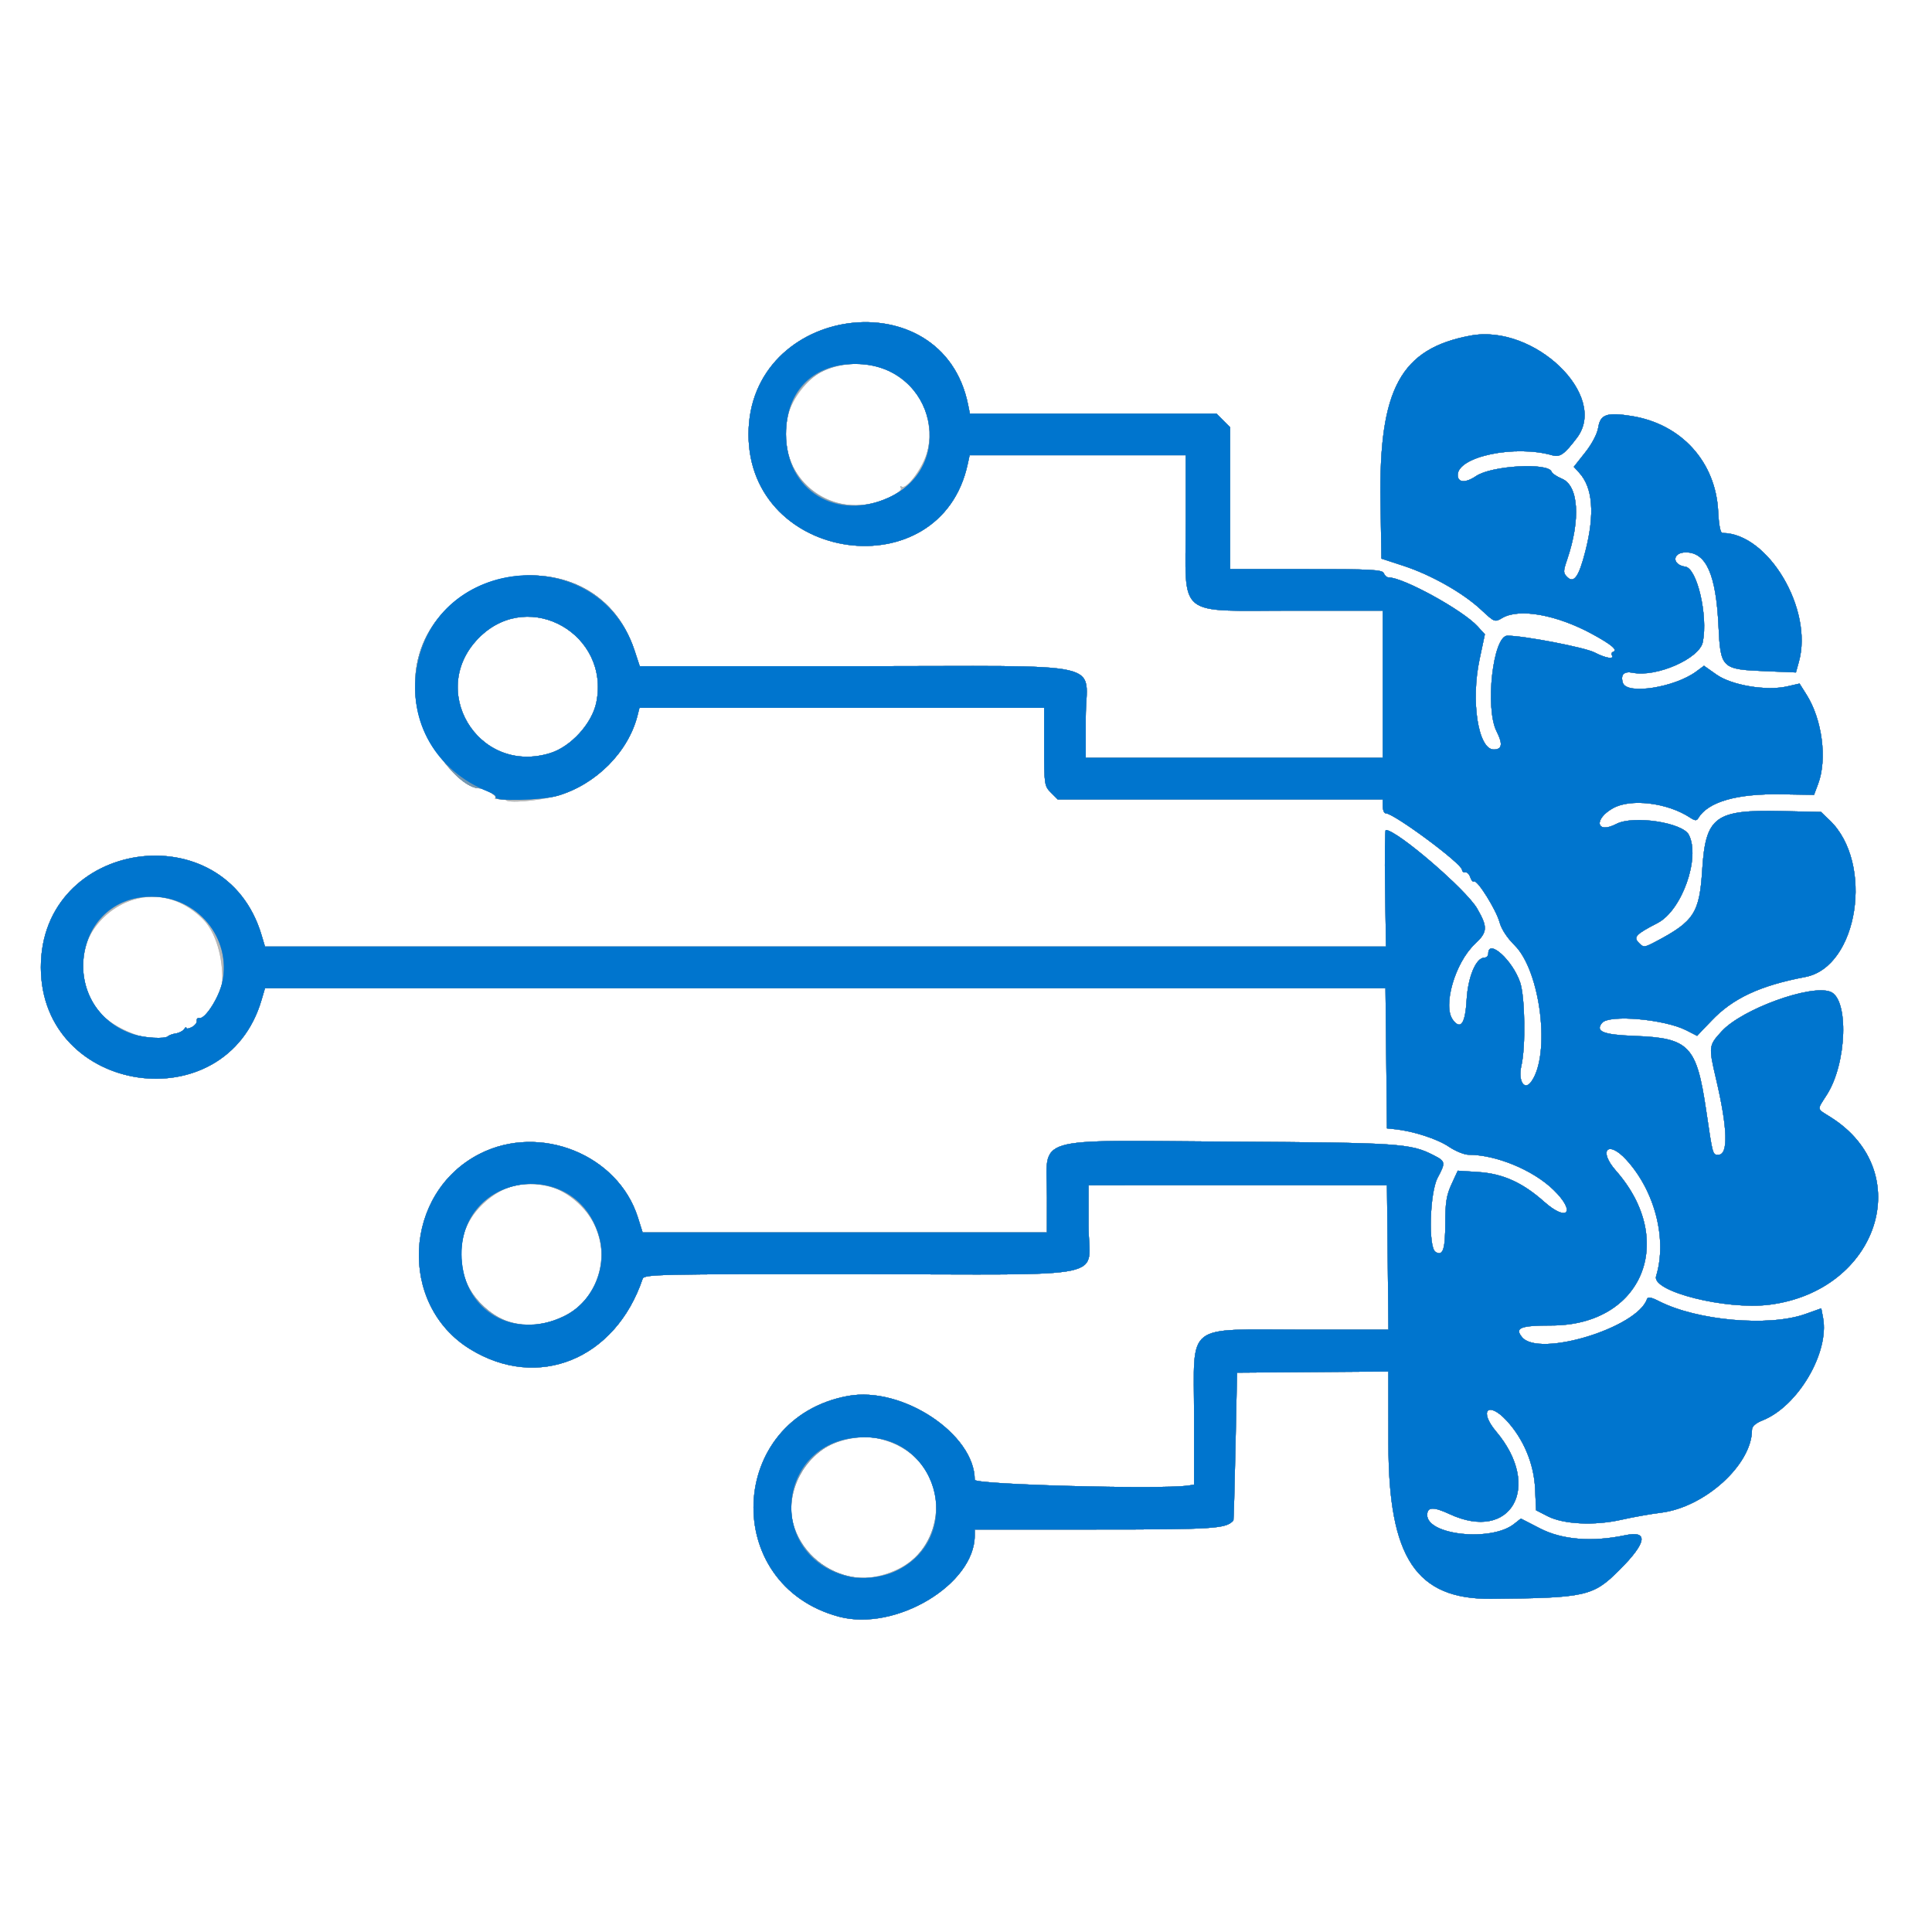 <?xml version="1.0" encoding="UTF-8" standalone="no"?>
<!-- Created with Inkscape (http://www.inkscape.org/) -->

<svg
   xmlns:dc="http://purl.org/dc/elements/1.1/"
   xmlns:cc="http://creativecommons.org/ns#"
   xmlns:rdf="http://www.w3.org/1999/02/22-rdf-syntax-ns#"
   xmlns:svg="http://www.w3.org/2000/svg"
   xmlns="http://www.w3.org/2000/svg"
   xmlns:sodipodi="http://sodipodi.sourceforge.net/DTD/sodipodi-0.dtd"
   xmlns:inkscape="http://www.inkscape.org/namespaces/inkscape"
   version="1.1"
   id="svg1280"
   width="696"
   height="696"
   viewBox="0 0 696 696"
   sodipodi:docname="machine_learning.svg"
   inkscape:version="0.92.5 (2060ec1f9f, 2020-04-08)">
  <defs
     id="defs1284" />
  <sodipodi:namedview
     pagecolor="#ffffff"
     bordercolor="#666666"
     borderopacity="1"
     objecttolerance="10"
     gridtolerance="10"
     guidetolerance="10"
     inkscape:pageopacity="0"
     inkscape:pageshadow="2"
     inkscape:window-width="1330"
     inkscape:window-height="740"
     id="namedview1282"
     showgrid="false"
     inkscape:zoom="0.77873563"
     inkscape:cx="348"
     inkscape:cy="348"
     inkscape:window-x="36"
     inkscape:window-y="0"
     inkscape:window-maximized="1"
     inkscape:current-layer="svg1280" />
  <g
     id="g1290"
     transform="translate(-3.852)">
    <path
       style="fill:#b5b8b9"
       d="M 306.046,582.402 C 263.297,570.913 265.776,510.908 309.33,502.883 328.851,499.286 355,516.588 355,533.101 c 0,1.717 66.599,3.521 76.75,2.08 L 434,534.861 V 509.865 C 434,475.999 430.191,479 473.166,479 h 30.867 l -0.267,-26.013 -0.267,-26.013 -49,-0.022 c -26.95,-0.012 -51.138,-0.007 -53.75,0.013 L 396,427 v 14.477 c 0,19.883 10.658,17.614 -82.411,17.547 -73.346,-0.053 -77.673,0.042 -78.237,1.71 -9.796,28.982 -37.698,40.341 -62.145,25.299 -26.144,-16.087 -24.123,-56.387 3.53,-70.4 21.707,-11 49.79,0.331 56.925,22.967 L 235.365,444 H 308.183 381 l 0.014,-12.75 c 0.024,-22.497 -6.83,-20.422 65.986,-19.979 60.946,0.37 64.977,0.636 73.2,4.831 4.444,2.267 4.515,2.638 1.555,8.188 -2.836,5.318 -3.401,25.071 -0.763,26.704 2.661,1.647 3.508,-0.837 3.512,-10.293 0.003,-7.42 0.438,-10.144 2.252,-14.081 l 2.249,-4.881 7.318,0.47 c 8.898,0.571 15.983,3.753 23.778,10.679 8.511,7.562 11.584,3.723 3.393,-4.238 C 556.146,421.508 542.829,416 532.914,416 c -1.547,0 -4.755,-1.31 -7.127,-2.911 -4.103,-2.769 -12.779,-5.591 -19.286,-6.274 L 503.5,406.5 503.233,381.25 502.966,356 H 301.141 99.317 l -1.245,4.25 C 85.169,404.301 18.634,394.468 18.568,348.5 18.501,302.326 84.833,292.52 98.047,336.75 L 99.317,341 H 301.231 503.145 l -0.322,-21.001 c -0.177,-11.551 -0.065,-21.001 0.249,-21 4.041,0.007 29.024,21.496 32.952,28.344 3.86,6.73 3.744,8.433 -0.872,12.775 -7.139,6.717 -11.647,22.32 -7.886,27.295 2.808,3.715 4.434,1.347 4.928,-7.18 C 532.673,351.928 535.579,345 538.582,345 539.362,345 540,344.325 540,343.5 c 0,-5.498 8.765,2.426 11.472,10.372 1.776,5.213 2.051,23.147 0.46,30.049 -1.241,5.385 1.016,9.16 3.487,5.832 7.133,-9.609 3.459,-39.956 -5.963,-49.244 -2.649,-2.611 -4.723,-5.787 -5.385,-8.242 -1.21,-4.493 -8.028,-15.412 -9.18,-14.701 -0.412,0.254 -1.033,-0.435 -1.381,-1.532 -0.348,-1.097 -1.148,-1.891 -1.777,-1.765 -0.629,0.126 -1.164,-0.289 -1.189,-0.922 C 530.457,311.098 506.023,293 503.075,293 502.484,293 502,291.875 502,290.5 V 288 h -58.545 -58.545 l -2.455,-2.455 C 380.081,283.172 380,282.625 380,269.045 V 255 h -72.892 -72.892 l -0.682,2.718 c -3.275,13.05 -14.964,24.895 -28.442,28.822 C 198.13,288.568 186,289.535 186,288.062 c 0,-0.779 -0.785,-0.955 -2.25,-0.505 -1.238,0.38 -1.919,0.343 -1.515,-0.084 0.752,-0.794 -3.56,-3.473 -5.591,-3.473 -8.09,0 -21.474,-18.651 -22.986,-32.032 -5.349,-47.343 63.866,-62.912 78.77,-17.718 l 1.896,5.75 h 77.703 C 405.699,240 395,237.605 395,258.573 V 273 H 448.5 502 V 246.5 220 l -31.75,-0.014 C 426.971,219.968 431,223.241 431,188.099 V 164 h -38.921 -38.921 l -0.703,3.25 C 342.679,212.473 273.5,203.035 273.5,156.479 c 0,-46.883 69.986,-56.3 79.117,-10.645 L 353.25,149 h 44.42 44.42 l 2.455,2.455 L 447,153.909 V 179.455 205 h 27.393 c 23.427,0 27.476,0.217 27.969,1.5 0.317,0.825 1.077,1.5 1.69,1.5 5.314,0 26.728,11.756 32.086,17.615 l 2.638,2.885 -1.906,9 c -3.211,15.166 -0.489,32.5 5.104,32.5 3.017,0 3.334,-1.971 1.04,-6.471 -4.275,-8.384 -1.329,-34.529 3.889,-34.529 5.954,4.5e-4 27.88,4.218 31.377,6.035 3.964,2.06 7.235,2.608 6.272,1.05 -0.311,-0.503 -0.127,-1.066 0.409,-1.25 1.803,-0.621 -0.422,-2.536 -7.363,-6.334 -12.84,-7.027 -26.435,-9.484 -32.535,-5.88 -2.714,1.603 -2.8,1.57 -7.654,-2.959 -6.485,-6.05 -17.941,-12.54 -27.875,-15.792 L 501.5,201.24 501.175,180.603 c -0.639,-40.54 7.261,-55.054 32.506,-59.721 22.902,-4.234 49.783,21.632 38.275,36.828 -4.522,5.971 -6.117,7.104 -8.884,6.311 C 549.626,160.164 529,164.46 529,171.116 c 0,2.794 2.806,2.955 6.602,0.379 5.584,-3.789 26.078,-4.956 27.213,-1.55 0.202,0.607 1.875,1.734 3.717,2.504 6.017,2.514 6.81,14.635 1.903,29.087 -1.464,4.311 -1.465,4.863 -0.02,6.308 2.442,2.442 4.207,-0.051 6.565,-9.272 3.423,-13.384 2.685,-22.868 -2.199,-28.236 l -1.967,-2.163 4.095,-5.181 c 2.479,-3.136 4.339,-6.702 4.712,-9.034 0.752,-4.704 3.163,-5.521 12.063,-4.088 17.906,2.884 30.265,16.525 31.144,34.378 0.243,4.928 0.799,7.75 1.526,7.751 16.461,0.011 32.797,27.502 27.557,46.374 l -1.076,3.875 -10.947,-0.451 c -15.885,-0.654 -16.219,-0.977 -16.966,-16.402 C 622.03,206.935 618.501,199 611.184,199 c -4.937,0 -5.104,4.457 -0.193,5.149 4.255,0.599 8.207,17.615 6.302,27.137 -1.197,5.984 -16.699,12.783 -25.247,11.073 -3.179,-0.636 -4.478,0.703 -3.543,3.65 1.378,4.342 18.618,1.658 26.425,-4.113 l 2.784,-2.058 4.498,3.171 c 5.491,3.87 18.013,5.964 25.466,4.259 l 4.456,-1.02 2.519,3.991 c 5.668,8.978 7.525,23.285 4.178,32.183 l -1.475,3.921 -11.927,-0.194 c -15.886,-0.259 -26.205,2.699 -29.722,8.521 -0.65,1.076 -1.209,1.046 -3.053,-0.162 -8.137,-5.332 -21.35,-6.928 -27.718,-3.349 -7.128,4.006 -5.981,9.399 1.203,5.654 6.122,-3.191 23.848,-0.521 26.128,3.935 4.224,8.259 -2.505,27.237 -11.264,31.766 -7.92,4.096 -8.813,5.046 -6.728,7.162 1.705,1.729 1.948,1.704 6.406,-0.661 13.451,-7.136 15.414,-10.201 16.386,-25.586 1.216,-19.258 4.605,-21.787 28.476,-21.251 l 14.334,0.322 3.118,2.99 c 16.083,15.423 10.264,52.858 -8.778,56.469 -16.246,3.081 -26.07,7.654 -33.747,15.708 l -5.236,5.493 -3.898,-1.989 C 603.488,367.168 583.562,365.413 581,368.5 c -2.555,3.079 0.403,4.256 11.782,4.687 19.615,0.743 22.281,3.526 25.721,26.849 2.407,16.319 2.309,15.964 4.41,15.964 3.619,0 3.322,-9.492 -0.851,-27.289 -2.744,-11.703 -2.701,-12.061 2.08,-17.249 7.341,-7.964 32.003,-16.923 39.094,-14.202 6.727,2.581 5.977,25.71 -1.201,37.025 -3.706,5.843 -3.862,4.902 1.362,8.204 31.184,19.711 17.155,62.559 -22.113,67.538 -15.643,1.983 -42.511,-4.777 -40.83,-10.273 4.059,-13.265 -0.424,-30.738 -10.778,-42.004 -6.567,-7.146 -10.118,-3.331 -3.693,3.968 22.212,25.235 9.495,55.782 -23.222,55.782 -11.17,0 -13.356,0.873 -10.575,4.224 6.129,7.384 41.554,-3.445 44.991,-13.753 0.296,-0.888 1.491,-0.672 4.366,0.791 13.769,7.007 39.61,9.264 52.693,4.603 l 5.735,-2.043 0.639,3.409 c 2.345,12.501 -9.042,31.859 -21.725,36.934 -2.617,1.047 -3.884,2.178 -3.884,3.468 0,12.463 -16.967,27.877 -32.836,29.83 -3.665,0.451 -10.039,1.585 -14.164,2.52 -9.74,2.208 -20.906,1.671 -26.643,-1.28 l -4.143,-2.131 -0.357,-7.806 c -0.41,-8.954 -4.177,-17.94 -10.276,-24.513 -6.649,-7.166 -10.057,-3.545 -3.728,3.961 16.761,19.878 5.374,40.056 -16.784,29.741 -5.812,-2.705 -8.069,-2.617 -8.069,0.317 0,7.271 23.075,9.679 31.236,3.26 l 2.511,-1.975 7.005,3.594 c 7.91,4.058 18.724,4.91 30.577,2.408 8.506,-1.796 7.776,2.681 -2.036,12.493 -9.546,9.546 -12.098,10.12 -46.293,10.415 -26.977,0.233 -36.939,-14.765 -36.976,-55.669 L 504,494.09 476.75,494.295 449.5,494.5 448.942,521 c -0.307,14.575 -0.645,26.601 -0.75,26.724 C 445.621,550.731 441.547,551 398.55,551 H 355 v 2.15 c 0,17.676 -28.551,34.736 -48.954,29.252 z m 20.092,-16.557 c 21.544,-9.268 19.439,-40.056 -3.208,-46.935 -28.025,-8.512 -46.98,27.755 -23.229,44.447 8.252,5.8 16.858,6.61 26.438,2.488 z M 205.5,475.001 c 16.206,-7.101 20.165,-27.894 7.717,-40.524 -10.326,-10.477 -24.304,-10.947 -34.945,-1.177 -21.255,19.516 0.793,53.284 27.228,41.7 z M 64.359,373.308 c 0.381,-0.381 1.674,-0.842 2.873,-1.025 1.199,-0.183 2.531,-0.884 2.959,-1.558 0.428,-0.674 0.785,-0.871 0.793,-0.44 0.008,0.432 0.911,0.306 2.005,-0.28 1.095,-0.586 1.882,-1.614 1.75,-2.285 -0.132,-0.671 0.32,-1.108 1.005,-0.972 10.36,2.066 11.134,-25.927 0.992,-35.841 -23.803,-23.267 -58.803,10.466 -36.017,34.714 5.797,6.169 20.406,10.919 23.639,7.685 z M 202.033,271.31 C 209.54,268.995 217.154,260.622 218.685,253 223.593,228.56 194.883,212.146 177,229.168 c -19.761,18.81 -1.112,50.205 25.033,42.141 z M 324.284,179.155 c 2.922,-1.366 4.516,-2.67 4.095,-3.35 -0.39,-0.631 -0.239,-0.836 0.35,-0.472 1.625,1.004 7.009,-6.028 8.844,-11.552 8.297,-24.979 -25.571,-44.695 -43.452,-25.296 -19.948,21.641 3.433,53.166 30.163,40.67 z"
       id="path1298"
       inkscape:connector-curvature="0" />
    <path
       style="fill:#809cb3"
       d="M 306.046,582.402 C 263.297,570.913 265.776,510.908 309.33,502.883 328.851,499.286 355,516.588 355,533.101 c 0,1.717 66.599,3.521 76.75,2.08 L 434,534.861 V 509.865 C 434,475.999 430.191,479 473.166,479 h 30.867 l -0.267,-26.013 -0.267,-26.013 -49,-0.022 c -26.95,-0.012 -51.138,-0.007 -53.75,0.013 L 396,427 v 14.477 c 0,19.883 10.658,17.614 -82.411,17.547 -73.346,-0.053 -77.673,0.042 -78.237,1.71 -9.796,28.982 -37.698,40.341 -62.145,25.299 -26.144,-16.087 -24.123,-56.387 3.53,-70.4 21.707,-11 49.79,0.331 56.925,22.967 L 235.365,444 H 308.183 381 l 0.014,-12.75 c 0.024,-22.497 -6.83,-20.422 65.986,-19.979 60.946,0.37 64.977,0.636 73.2,4.831 4.444,2.267 4.515,2.638 1.555,8.188 -2.836,5.318 -3.401,25.071 -0.763,26.704 2.661,1.647 3.508,-0.837 3.512,-10.293 0.003,-7.42 0.438,-10.144 2.252,-14.081 l 2.249,-4.881 7.318,0.47 c 8.898,0.571 15.983,3.753 23.778,10.679 8.511,7.562 11.584,3.723 3.393,-4.238 C 556.146,421.508 542.829,416 532.914,416 c -1.547,0 -4.755,-1.31 -7.127,-2.911 -4.103,-2.769 -12.779,-5.591 -19.286,-6.274 L 503.5,406.5 503.233,381.25 502.966,356 H 301.141 99.317 l -1.245,4.25 C 85.169,404.301 18.634,394.468 18.568,348.5 18.501,302.326 84.833,292.52 98.047,336.75 L 99.317,341 H 301.231 503.145 l -0.322,-21.001 c -0.177,-11.551 -0.065,-21.001 0.249,-21 4.041,0.007 29.024,21.496 32.952,28.344 3.86,6.73 3.744,8.433 -0.872,12.775 -7.139,6.717 -11.647,22.32 -7.886,27.295 2.808,3.715 4.434,1.347 4.928,-7.18 C 532.673,351.928 535.579,345 538.582,345 539.362,345 540,344.325 540,343.5 c 0,-5.498 8.765,2.426 11.472,10.372 1.776,5.213 2.051,23.147 0.46,30.049 -1.241,5.385 1.016,9.16 3.487,5.832 7.133,-9.609 3.459,-39.956 -5.963,-49.244 -2.649,-2.611 -4.723,-5.787 -5.385,-8.242 -1.21,-4.493 -8.028,-15.412 -9.18,-14.701 -0.412,0.254 -1.033,-0.435 -1.381,-1.532 -0.348,-1.097 -1.148,-1.891 -1.777,-1.765 -0.629,0.126 -1.164,-0.289 -1.189,-0.922 C 530.457,311.098 506.023,293 503.075,293 502.484,293 502,291.875 502,290.5 V 288 h -58.545 -58.545 l -2.455,-2.455 C 380.081,283.172 380,282.625 380,269.045 V 255 h -72.892 -72.892 l -0.682,2.718 c -3.3,13.149 -14.884,24.821 -28.705,28.926 -5.511,1.637 -23.939,2.133 -22.409,0.603 0.619,-0.619 -4.044,-3.247 -5.764,-3.247 -8.036,0 -21.497,-18.749 -22.998,-32.032 -5.349,-47.343 63.866,-62.912 78.77,-17.718 l 1.896,5.75 h 77.703 C 405.699,240 395,237.605 395,258.573 V 273 H 448.5 502 V 246.5 220 l -31.75,-0.014 C 426.971,219.968 431,223.241 431,188.099 V 164 h -38.921 -38.921 l -0.703,3.25 C 342.679,212.473 273.5,203.035 273.5,156.479 c 0,-46.883 69.986,-56.3 79.117,-10.645 L 353.25,149 h 44.42 44.42 l 2.455,2.455 L 447,153.909 V 179.455 205 h 27.393 c 23.427,0 27.476,0.217 27.969,1.5 0.317,0.825 1.077,1.5 1.69,1.5 5.314,0 26.728,11.756 32.086,17.615 l 2.638,2.885 -1.906,9 c -3.211,15.166 -0.489,32.5 5.104,32.5 3.017,0 3.334,-1.971 1.04,-6.471 -4.275,-8.384 -1.329,-34.529 3.889,-34.529 5.954,4.5e-4 27.88,4.218 31.377,6.035 3.964,2.06 7.235,2.608 6.272,1.05 -0.311,-0.503 -0.127,-1.066 0.409,-1.25 1.803,-0.621 -0.422,-2.536 -7.363,-6.334 -12.84,-7.027 -26.435,-9.484 -32.535,-5.88 -2.714,1.603 -2.8,1.57 -7.654,-2.959 -6.485,-6.05 -17.941,-12.54 -27.875,-15.792 L 501.5,201.24 501.175,180.603 c -0.639,-40.54 7.261,-55.054 32.506,-59.721 22.902,-4.234 49.783,21.632 38.275,36.828 -4.522,5.971 -6.117,7.104 -8.884,6.311 C 549.626,160.164 529,164.46 529,171.116 c 0,2.794 2.806,2.955 6.602,0.379 5.584,-3.789 26.078,-4.956 27.213,-1.55 0.202,0.607 1.875,1.734 3.717,2.504 6.017,2.514 6.81,14.635 1.903,29.087 -1.464,4.311 -1.465,4.863 -0.02,6.308 2.442,2.442 4.207,-0.051 6.565,-9.272 3.423,-13.384 2.685,-22.868 -2.199,-28.236 l -1.967,-2.163 4.095,-5.181 c 2.479,-3.136 4.339,-6.702 4.712,-9.034 0.752,-4.704 3.163,-5.521 12.063,-4.088 17.906,2.884 30.265,16.525 31.144,34.378 0.243,4.928 0.799,7.75 1.526,7.751 16.461,0.011 32.797,27.502 27.557,46.374 l -1.076,3.875 -10.947,-0.451 c -15.885,-0.654 -16.219,-0.977 -16.966,-16.402 C 622.03,206.935 618.501,199 611.184,199 c -4.937,0 -5.104,4.457 -0.193,5.149 4.255,0.599 8.207,17.615 6.302,27.137 -1.197,5.984 -16.699,12.783 -25.247,11.073 -3.179,-0.636 -4.478,0.703 -3.543,3.65 1.378,4.342 18.618,1.658 26.425,-4.113 l 2.784,-2.058 4.498,3.171 c 5.491,3.87 18.013,5.964 25.466,4.259 l 4.456,-1.02 2.519,3.991 c 5.668,8.978 7.525,23.285 4.178,32.183 l -1.475,3.921 -11.927,-0.194 c -15.886,-0.259 -26.205,2.699 -29.722,8.521 -0.65,1.076 -1.209,1.046 -3.053,-0.162 -8.137,-5.332 -21.35,-6.928 -27.718,-3.349 -7.128,4.006 -5.981,9.399 1.203,5.654 6.122,-3.191 23.848,-0.521 26.128,3.935 4.224,8.259 -2.505,27.237 -11.264,31.766 -7.92,4.096 -8.813,5.046 -6.728,7.162 1.705,1.729 1.948,1.704 6.406,-0.661 13.451,-7.136 15.414,-10.201 16.386,-25.586 1.216,-19.258 4.605,-21.787 28.476,-21.251 l 14.334,0.322 3.118,2.99 c 16.083,15.423 10.264,52.858 -8.778,56.469 -16.246,3.081 -26.07,7.654 -33.747,15.708 l -5.236,5.493 -3.898,-1.989 C 603.488,367.168 583.562,365.413 581,368.5 c -2.555,3.079 0.403,4.256 11.782,4.687 19.615,0.743 22.281,3.526 25.721,26.849 2.407,16.319 2.309,15.964 4.41,15.964 3.619,0 3.322,-9.492 -0.851,-27.289 -2.744,-11.703 -2.701,-12.061 2.08,-17.249 7.341,-7.964 32.003,-16.923 39.094,-14.202 6.727,2.581 5.977,25.71 -1.201,37.025 -3.706,5.843 -3.862,4.902 1.362,8.204 31.184,19.711 17.155,62.559 -22.113,67.538 -15.643,1.983 -42.511,-4.777 -40.83,-10.273 4.059,-13.265 -0.424,-30.738 -10.778,-42.004 -6.567,-7.146 -10.118,-3.331 -3.693,3.968 22.212,25.235 9.495,55.782 -23.222,55.782 -11.17,0 -13.356,0.873 -10.575,4.224 6.129,7.384 41.554,-3.445 44.991,-13.753 0.296,-0.888 1.491,-0.672 4.366,0.791 13.769,7.007 39.61,9.264 52.693,4.603 l 5.735,-2.043 0.639,3.409 c 2.345,12.501 -9.042,31.859 -21.725,36.934 -2.617,1.047 -3.884,2.178 -3.884,3.468 0,12.463 -16.967,27.877 -32.836,29.83 -3.665,0.451 -10.039,1.585 -14.164,2.52 -9.74,2.208 -20.906,1.671 -26.643,-1.28 l -4.143,-2.131 -0.357,-7.806 c -0.41,-8.954 -4.177,-17.94 -10.276,-24.513 -6.649,-7.166 -10.057,-3.545 -3.728,3.961 16.761,19.878 5.374,40.056 -16.784,29.741 -5.812,-2.705 -8.069,-2.617 -8.069,0.317 0,7.271 23.075,9.679 31.236,3.26 l 2.511,-1.975 7.005,3.594 c 7.91,4.058 18.724,4.91 30.577,2.408 8.506,-1.796 7.776,2.681 -2.036,12.493 -9.546,9.546 -12.098,10.12 -46.293,10.415 -26.977,0.233 -36.939,-14.765 -36.976,-55.669 L 504,494.09 476.75,494.295 449.5,494.5 448.942,521 c -0.307,14.575 -0.645,26.601 -0.75,26.724 C 445.621,550.731 441.547,551 398.55,551 H 355 v 2.15 c 0,17.676 -28.551,34.736 -48.954,29.252 z m 20.632,-16.591 c 21.014,-9.878 18.597,-40.114 -3.748,-46.901 -28.025,-8.512 -46.98,27.755 -23.229,44.447 8.21,5.77 18.025,6.663 26.978,2.454 z M 206.933,474.168 c 23.611,-11.594 14.617,-47.432 -11.946,-47.6 -21.986,-0.139 -33.493,26.917 -18.188,42.764 8.483,8.784 18.741,10.43 30.134,4.835 z M 64.359,373.308 c 0.381,-0.381 1.674,-0.842 2.873,-1.025 1.199,-0.183 2.531,-0.884 2.959,-1.558 0.428,-0.674 0.785,-0.871 0.793,-0.44 0.008,0.432 0.911,0.306 2.005,-0.28 1.095,-0.586 1.882,-1.614 1.75,-2.285 -0.132,-0.671 0.32,-1.108 1.005,-0.972 2.025,0.404 7.026,-7.453 8.185,-12.859 C 87.309,338.137 75.016,323 58.846,323 29.735,323 24.156,363.448 52,372.635 c 3.975,1.312 11.32,1.711 12.359,0.672 z M 202.033,271.31 C 209.54,268.995 217.154,260.622 218.685,253 223.593,228.56 194.883,212.146 177,229.168 c -19.761,18.81 -1.112,50.205 25.033,42.141 z m 122.053,-92.064 c 23.996,-11.23 16.758,-46.755 -9.8,-48.096 C 298.134,130.334 287,140.678 287,156.5 c 0,19.554 19.002,31.208 37.086,22.746 z"
       id="path1296"
       inkscape:connector-curvature="0" />
    <path
       style="fill:#7497b1"
       d="M 306.046,582.402 C 263.297,570.913 265.776,510.908 309.33,502.883 328.851,499.286 355,516.588 355,533.101 c 0,1.717 66.599,3.521 76.75,2.08 L 434,534.861 V 509.865 C 434,475.999 430.191,479 473.166,479 h 30.867 l -0.267,-26.013 -0.267,-26.013 -49,-0.022 c -26.95,-0.012 -51.138,-0.007 -53.75,0.013 L 396,427 v 14.477 c 0,19.883 10.658,17.614 -82.411,17.547 -73.346,-0.053 -77.673,0.042 -78.237,1.71 -9.796,28.982 -37.698,40.341 -62.145,25.299 -26.144,-16.087 -24.123,-56.387 3.53,-70.4 21.707,-11 49.79,0.331 56.925,22.967 L 235.365,444 H 308.183 381 l 0.014,-12.75 c 0.024,-22.497 -6.83,-20.422 65.986,-19.979 60.946,0.37 64.977,0.636 73.2,4.831 4.444,2.267 4.515,2.638 1.555,8.188 -2.836,5.318 -3.401,25.071 -0.763,26.704 2.661,1.647 3.508,-0.837 3.512,-10.293 0.003,-7.42 0.438,-10.144 2.252,-14.081 l 2.249,-4.881 7.318,0.47 c 8.898,0.571 15.983,3.753 23.778,10.679 8.511,7.562 11.584,3.723 3.393,-4.238 C 556.146,421.508 542.829,416 532.914,416 c -1.547,0 -4.755,-1.31 -7.127,-2.911 -4.103,-2.769 -12.779,-5.591 -19.286,-6.274 L 503.5,406.5 503.233,381.25 502.966,356 H 301.141 99.317 l -1.245,4.25 C 85.169,404.301 18.634,394.468 18.568,348.5 18.501,302.326 84.833,292.52 98.047,336.75 L 99.317,341 H 301.231 503.145 l -0.322,-21.001 c -0.177,-11.551 -0.065,-21.001 0.249,-21 4.041,0.007 29.024,21.496 32.952,28.344 3.86,6.73 3.744,8.433 -0.872,12.775 -7.139,6.717 -11.647,22.32 -7.886,27.295 2.808,3.715 4.434,1.347 4.928,-7.18 C 532.673,351.928 535.579,345 538.582,345 539.362,345 540,344.325 540,343.5 c 0,-5.498 8.765,2.426 11.472,10.372 1.776,5.213 2.051,23.147 0.46,30.049 -1.241,5.385 1.016,9.16 3.487,5.832 7.133,-9.609 3.459,-39.956 -5.963,-49.244 -2.649,-2.611 -4.723,-5.787 -5.385,-8.242 -1.21,-4.493 -8.028,-15.412 -9.18,-14.701 -0.412,0.254 -1.033,-0.435 -1.381,-1.532 -0.348,-1.097 -1.148,-1.891 -1.777,-1.765 -0.629,0.126 -1.164,-0.289 -1.189,-0.922 C 530.457,311.098 506.023,293 503.075,293 502.484,293 502,291.875 502,290.5 V 288 h -58.545 -58.545 l -2.455,-2.455 C 380.081,283.172 380,282.625 380,269.045 V 255 h -72.892 -72.892 l -0.682,2.718 c -3.3,13.149 -14.884,24.821 -28.705,28.926 -5.511,1.637 -23.939,2.133 -22.409,0.603 C 183.058,286.608 178.352,284 176.562,284 c -7.868,0 -21.427,-18.963 -22.903,-32.032 -5.349,-47.343 63.866,-62.912 78.77,-17.718 l 1.896,5.75 h 77.703 C 405.699,240 395,237.605 395,258.573 V 273 H 448.5 502 V 246.5 220 l -31.75,-0.014 C 426.971,219.968 431,223.241 431,188.099 V 164 h -38.921 -38.921 l -0.703,3.25 C 342.679,212.473 273.5,203.035 273.5,156.479 c 0,-46.883 69.986,-56.3 79.117,-10.645 L 353.25,149 h 44.42 44.42 l 2.455,2.455 L 447,153.909 V 179.455 205 h 27.393 c 23.427,0 27.476,0.217 27.969,1.5 0.317,0.825 1.077,1.5 1.69,1.5 5.314,0 26.728,11.756 32.086,17.615 l 2.638,2.885 -1.906,9 c -3.211,15.166 -0.489,32.5 5.104,32.5 3.017,0 3.334,-1.971 1.04,-6.471 -4.275,-8.384 -1.329,-34.529 3.889,-34.529 5.954,4.5e-4 27.88,4.218 31.377,6.035 3.964,2.06 7.235,2.608 6.272,1.05 -0.311,-0.503 -0.127,-1.066 0.409,-1.25 1.803,-0.621 -0.422,-2.536 -7.363,-6.334 -12.84,-7.027 -26.435,-9.484 -32.535,-5.88 -2.714,1.603 -2.8,1.57 -7.654,-2.959 -6.485,-6.05 -17.941,-12.54 -27.875,-15.792 L 501.5,201.24 501.175,180.603 c -0.639,-40.54 7.261,-55.054 32.506,-59.721 22.902,-4.234 49.783,21.632 38.275,36.828 -4.522,5.971 -6.117,7.104 -8.884,6.311 C 549.626,160.164 529,164.46 529,171.116 c 0,2.794 2.806,2.955 6.602,0.379 5.584,-3.789 26.078,-4.956 27.213,-1.55 0.202,0.607 1.875,1.734 3.717,2.504 6.017,2.514 6.81,14.635 1.903,29.087 -1.464,4.311 -1.465,4.863 -0.02,6.308 2.442,2.442 4.207,-0.051 6.565,-9.272 3.423,-13.384 2.685,-22.868 -2.199,-28.236 l -1.967,-2.163 4.095,-5.181 c 2.479,-3.136 4.339,-6.702 4.712,-9.034 0.752,-4.704 3.163,-5.521 12.063,-4.088 17.906,2.884 30.265,16.525 31.144,34.378 0.243,4.928 0.799,7.75 1.526,7.751 16.461,0.011 32.797,27.502 27.557,46.374 l -1.076,3.875 -10.947,-0.451 c -15.885,-0.654 -16.219,-0.977 -16.966,-16.402 C 622.03,206.935 618.501,199 611.184,199 c -4.937,0 -5.104,4.457 -0.193,5.149 4.255,0.599 8.207,17.615 6.302,27.137 -1.197,5.984 -16.699,12.783 -25.247,11.073 -3.179,-0.636 -4.478,0.703 -3.543,3.65 1.378,4.342 18.618,1.658 26.425,-4.113 l 2.784,-2.058 4.498,3.171 c 5.491,3.87 18.013,5.964 25.466,4.259 l 4.456,-1.02 2.519,3.991 c 5.668,8.978 7.525,23.285 4.178,32.183 l -1.475,3.921 -11.927,-0.194 c -15.886,-0.259 -26.205,2.699 -29.722,8.521 -0.65,1.076 -1.209,1.046 -3.053,-0.162 -8.137,-5.332 -21.35,-6.928 -27.718,-3.349 -7.128,4.006 -5.981,9.399 1.203,5.654 6.122,-3.191 23.848,-0.521 26.128,3.935 4.224,8.259 -2.505,27.237 -11.264,31.766 -7.92,4.096 -8.813,5.046 -6.728,7.162 1.705,1.729 1.948,1.704 6.406,-0.661 13.451,-7.136 15.414,-10.201 16.386,-25.586 1.216,-19.258 4.605,-21.787 28.476,-21.251 l 14.334,0.322 3.118,2.99 c 16.083,15.423 10.264,52.858 -8.778,56.469 -16.246,3.081 -26.07,7.654 -33.747,15.708 l -5.236,5.493 -3.898,-1.989 C 603.488,367.168 583.562,365.413 581,368.5 c -2.555,3.079 0.403,4.256 11.782,4.687 19.615,0.743 22.281,3.526 25.721,26.849 2.407,16.319 2.309,15.964 4.41,15.964 3.619,0 3.322,-9.492 -0.851,-27.289 -2.744,-11.703 -2.701,-12.061 2.08,-17.249 7.341,-7.964 32.003,-16.923 39.094,-14.202 6.727,2.581 5.977,25.71 -1.201,37.025 -3.706,5.843 -3.862,4.902 1.362,8.204 31.184,19.711 17.155,62.559 -22.113,67.538 -15.643,1.983 -42.511,-4.777 -40.83,-10.273 4.059,-13.265 -0.424,-30.738 -10.778,-42.004 -6.567,-7.146 -10.118,-3.331 -3.693,3.968 22.212,25.235 9.495,55.782 -23.222,55.782 -11.17,0 -13.356,0.873 -10.575,4.224 6.129,7.384 41.554,-3.445 44.991,-13.753 0.296,-0.888 1.491,-0.672 4.366,0.791 13.769,7.007 39.61,9.264 52.693,4.603 l 5.735,-2.043 0.639,3.409 c 2.345,12.501 -9.042,31.859 -21.725,36.934 -2.617,1.047 -3.884,2.178 -3.884,3.468 0,12.463 -16.967,27.877 -32.836,29.83 -3.665,0.451 -10.039,1.585 -14.164,2.52 -9.74,2.208 -20.906,1.671 -26.643,-1.28 l -4.143,-2.131 -0.357,-7.806 c -0.41,-8.954 -4.177,-17.94 -10.276,-24.513 -6.649,-7.166 -10.057,-3.545 -3.728,3.961 16.761,19.878 5.374,40.056 -16.784,29.741 -5.812,-2.705 -8.069,-2.617 -8.069,0.317 0,7.271 23.075,9.679 31.236,3.26 l 2.511,-1.975 7.005,3.594 c 7.91,4.058 18.724,4.91 30.577,2.408 8.506,-1.796 7.776,2.681 -2.036,12.493 -9.546,9.546 -12.098,10.12 -46.293,10.415 -26.977,0.233 -36.939,-14.765 -36.976,-55.669 L 504,494.09 476.75,494.295 449.5,494.5 448.942,521 c -0.307,14.575 -0.645,26.601 -0.75,26.724 C 445.621,550.731 441.547,551 398.55,551 H 355 v 2.15 c 0,17.676 -28.551,34.736 -48.954,29.252 z m 19.514,-15.992 c 16.409,-6.856 20.795,-28.42 8.392,-41.256 -12.473,-12.908 -37.207,-8.149 -43.516,8.372 -8.029,21.024 14.045,41.691 35.124,32.884 z M 206.818,474.296 c 13.73,-6.479 18.111,-25.345 8.739,-37.632 C 200.712,417.201 170,427.357 170,451.728 c 0,19.783 18.582,31.172 36.818,22.567 z M 64.359,373.308 c 0.381,-0.381 1.674,-0.842 2.873,-1.025 1.199,-0.183 2.531,-0.884 2.959,-1.558 0.428,-0.674 0.785,-0.871 0.793,-0.44 0.008,0.432 0.911,0.306 2.005,-0.28 1.095,-0.586 1.882,-1.614 1.75,-2.285 -0.132,-0.671 0.32,-1.108 1.005,-0.972 2.025,0.404 7.026,-7.453 8.185,-12.859 C 87.309,338.137 75.016,323 58.846,323 29.735,323 24.156,363.448 52,372.635 c 3.975,1.312 11.32,1.711 12.359,0.672 z M 202.033,271.31 C 209.54,268.995 217.154,260.622 218.685,253 223.593,228.56 194.883,212.146 177,229.168 c -19.761,18.81 -1.112,50.205 25.033,42.141 z M 324.086,179.22 C 348.634,167.87 340.727,132.307 313.399,131.15 297.351,130.471 287,140.35 287,156.346 c 0,20.065 18.493,31.471 37.086,22.874 z"
       id="path1294"
       inkscape:connector-curvature="0" />
    <path
       style="fill:#0075ce"
       d="M 306.046,582.402 C 263.297,570.913 265.776,510.908 309.33,502.883 328.851,499.286 355,516.588 355,533.101 c 0,1.717 66.599,3.521 76.75,2.08 L 434,534.861 V 509.865 C 434,475.999 430.191,479 473.166,479 h 30.867 l -0.267,-26.013 -0.267,-26.013 -49,-0.022 c -26.95,-0.012 -51.138,-0.007 -53.75,0.013 L 396,427 v 14.477 c 0,19.883 10.658,17.614 -82.411,17.547 -73.346,-0.053 -77.673,0.042 -78.237,1.71 -9.796,28.982 -37.698,40.341 -62.145,25.299 -26.144,-16.087 -24.123,-56.387 3.53,-70.4 21.707,-11 49.79,0.331 56.925,22.967 L 235.365,444 H 308.183 381 l 0.014,-12.75 c 0.024,-22.497 -6.83,-20.422 65.986,-19.979 60.946,0.37 64.977,0.636 73.2,4.831 4.444,2.267 4.515,2.638 1.555,8.188 -2.836,5.318 -3.401,25.071 -0.763,26.704 2.661,1.647 3.508,-0.837 3.512,-10.293 0.003,-7.42 0.438,-10.144 2.252,-14.081 l 2.249,-4.881 7.318,0.47 c 8.898,0.571 15.983,3.753 23.778,10.679 8.511,7.562 11.584,3.723 3.393,-4.238 C 556.146,421.508 542.829,416 532.914,416 c -1.547,0 -4.755,-1.31 -7.127,-2.911 -4.103,-2.769 -12.779,-5.591 -19.286,-6.274 L 503.5,406.5 503.233,381.25 502.966,356 H 301.141 99.317 l -1.245,4.25 C 85.169,404.301 18.634,394.468 18.568,348.5 18.501,302.326 84.833,292.52 98.047,336.75 L 99.317,341 H 301.231 503.145 l -0.322,-21.001 c -0.177,-11.551 -0.065,-21.001 0.249,-21 4.041,0.007 29.024,21.496 32.952,28.344 3.86,6.73 3.744,8.433 -0.872,12.775 -7.139,6.717 -11.647,22.32 -7.886,27.295 2.808,3.715 4.434,1.347 4.928,-7.18 C 532.673,351.928 535.579,345 538.582,345 539.362,345 540,344.325 540,343.5 c 0,-5.498 8.765,2.426 11.472,10.372 1.776,5.213 2.051,23.147 0.46,30.049 -1.241,5.385 1.016,9.16 3.487,5.832 7.133,-9.609 3.459,-39.956 -5.963,-49.244 -2.649,-2.611 -4.723,-5.787 -5.385,-8.242 -1.21,-4.493 -8.028,-15.412 -9.18,-14.701 -0.412,0.254 -1.033,-0.435 -1.381,-1.532 -0.348,-1.097 -1.148,-1.891 -1.777,-1.765 -0.629,0.126 -1.164,-0.289 -1.189,-0.922 C 530.457,311.098 506.023,293 503.075,293 502.484,293 502,291.875 502,290.5 V 288 h -58.545 -58.545 l -2.455,-2.455 C 380.081,283.172 380,282.625 380,269.045 V 255 h -72.892 -72.892 l -0.682,2.718 c -3.3,13.149 -14.884,24.821 -28.705,28.926 -5.861,1.74 -23.409,2.103 -22.395,0.463 0.232,-0.375 -1.009,-1.252 -2.757,-1.95 -18.647,-7.443 -28.866,-25.066 -25.726,-44.363 6.672,-40.993 65.498,-45.898 78.476,-6.543 l 1.896,5.75 h 77.703 C 405.699,240 395,237.605 395,258.573 V 273 H 448.5 502 V 246.5 220 l -31.75,-0.014 C 426.971,219.968 431,223.241 431,188.099 V 164 h -38.921 -38.921 l -0.703,3.25 C 342.679,212.473 273.5,203.035 273.5,156.479 c 0,-46.883 69.986,-56.3 79.117,-10.645 L 353.25,149 h 44.42 44.42 l 2.455,2.455 L 447,153.909 V 179.455 205 h 27.393 c 23.427,0 27.476,0.217 27.969,1.5 0.317,0.825 1.077,1.5 1.69,1.5 5.314,0 26.728,11.756 32.086,17.615 l 2.638,2.885 -1.906,9 c -3.211,15.166 -0.489,32.5 5.104,32.5 3.017,0 3.334,-1.971 1.04,-6.471 -4.275,-8.384 -1.329,-34.529 3.889,-34.529 5.954,4.5e-4 27.88,4.218 31.377,6.035 3.964,2.06 7.235,2.608 6.272,1.05 -0.311,-0.503 -0.127,-1.066 0.409,-1.25 1.803,-0.621 -0.422,-2.536 -7.363,-6.334 -12.84,-7.027 -26.435,-9.484 -32.535,-5.88 -2.714,1.603 -2.8,1.57 -7.654,-2.959 -6.485,-6.05 -17.941,-12.54 -27.875,-15.792 L 501.5,201.24 501.175,180.603 c -0.639,-40.54 7.261,-55.054 32.506,-59.721 22.902,-4.234 49.783,21.632 38.275,36.828 -4.522,5.971 -6.117,7.104 -8.884,6.311 C 549.626,160.164 529,164.46 529,171.116 c 0,2.794 2.806,2.955 6.602,0.379 5.584,-3.789 26.078,-4.956 27.213,-1.55 0.202,0.607 1.875,1.734 3.717,2.504 6.017,2.514 6.81,14.635 1.903,29.087 -1.464,4.311 -1.465,4.863 -0.02,6.308 2.442,2.442 4.207,-0.051 6.565,-9.272 3.423,-13.384 2.685,-22.868 -2.199,-28.236 l -1.967,-2.163 4.095,-5.181 c 2.479,-3.136 4.339,-6.702 4.712,-9.034 0.752,-4.704 3.163,-5.521 12.063,-4.088 17.906,2.884 30.265,16.525 31.144,34.378 0.243,4.928 0.799,7.75 1.526,7.751 16.461,0.011 32.797,27.502 27.557,46.374 l -1.076,3.875 -10.947,-0.451 c -15.885,-0.654 -16.219,-0.977 -16.966,-16.402 C 622.03,206.935 618.501,199 611.184,199 c -4.937,0 -5.104,4.457 -0.193,5.149 4.255,0.599 8.207,17.615 6.302,27.137 -1.197,5.984 -16.699,12.783 -25.247,11.073 -3.179,-0.636 -4.478,0.703 -3.543,3.65 1.378,4.342 18.618,1.658 26.425,-4.113 l 2.784,-2.058 4.498,3.171 c 5.491,3.87 18.013,5.964 25.466,4.259 l 4.456,-1.02 2.519,3.991 c 5.668,8.978 7.525,23.285 4.178,32.183 l -1.475,3.921 -11.927,-0.194 c -15.886,-0.259 -26.205,2.699 -29.722,8.521 -0.65,1.076 -1.209,1.046 -3.053,-0.162 -8.137,-5.332 -21.35,-6.928 -27.718,-3.349 -7.128,4.006 -5.981,9.399 1.203,5.654 6.122,-3.191 23.848,-0.521 26.128,3.935 4.224,8.259 -2.505,27.237 -11.264,31.766 -7.92,4.096 -8.813,5.046 -6.728,7.162 1.705,1.729 1.948,1.704 6.406,-0.661 13.451,-7.136 15.414,-10.201 16.386,-25.586 1.216,-19.258 4.605,-21.787 28.476,-21.251 l 14.334,0.322 3.118,2.99 c 16.083,15.423 10.264,52.858 -8.778,56.469 -16.246,3.081 -26.07,7.654 -33.747,15.708 l -5.236,5.493 -3.898,-1.989 C 603.488,367.168 583.562,365.413 581,368.5 c -2.555,3.079 0.403,4.256 11.782,4.687 19.615,0.743 22.281,3.526 25.721,26.849 2.407,16.319 2.309,15.964 4.41,15.964 3.619,0 3.322,-9.492 -0.851,-27.289 -2.744,-11.703 -2.701,-12.061 2.08,-17.249 7.341,-7.964 32.003,-16.923 39.094,-14.202 6.727,2.581 5.977,25.71 -1.201,37.025 -3.706,5.843 -3.862,4.902 1.362,8.204 31.184,19.711 17.155,62.559 -22.113,67.538 -15.643,1.983 -42.511,-4.777 -40.83,-10.273 4.059,-13.265 -0.424,-30.738 -10.778,-42.004 -6.567,-7.146 -10.118,-3.331 -3.693,3.968 22.212,25.235 9.495,55.782 -23.222,55.782 -11.17,0 -13.356,0.873 -10.575,4.224 6.129,7.384 41.554,-3.445 44.991,-13.753 0.296,-0.888 1.491,-0.672 4.366,0.791 13.769,7.007 39.61,9.264 52.693,4.603 l 5.735,-2.043 0.639,3.409 c 2.345,12.501 -9.042,31.859 -21.725,36.934 -2.617,1.047 -3.884,2.178 -3.884,3.468 0,12.463 -16.967,27.877 -32.836,29.83 -3.665,0.451 -10.039,1.585 -14.164,2.52 -9.74,2.208 -20.906,1.671 -26.643,-1.28 l -4.143,-2.131 -0.357,-7.806 c -0.41,-8.954 -4.177,-17.94 -10.276,-24.513 -6.649,-7.166 -10.057,-3.545 -3.728,3.961 16.761,19.878 5.374,40.056 -16.784,29.741 -5.812,-2.705 -8.069,-2.617 -8.069,0.317 0,7.271 23.075,9.679 31.236,3.26 l 2.511,-1.975 7.005,3.594 c 7.91,4.058 18.724,4.91 30.577,2.408 8.506,-1.796 7.776,2.681 -2.036,12.493 -9.546,9.546 -12.098,10.12 -46.293,10.415 -26.977,0.233 -36.939,-14.765 -36.976,-55.669 L 504,494.09 476.75,494.295 449.5,494.5 448.942,521 c -0.307,14.575 -0.645,26.601 -0.75,26.724 C 445.621,550.731 441.547,551 398.55,551 H 355 v 2.15 c 0,17.676 -28.551,34.736 -48.954,29.252 z m 19.514,-15.992 C 351.422,555.605 343.168,517.575 315,517.752 c -31.627,0.198 -35.919,43.38 -5,50.308 4.341,0.973 10.966,0.27 15.561,-1.649 z M 206.818,474.296 c 10.42,-4.917 16.094,-17.555 12.909,-28.752 -8.43,-29.634 -51.126,-22.926 -49.575,7.788 0.967,19.146 18.849,29.371 36.666,20.963 z M 64.359,373.308 c 0.381,-0.381 1.674,-0.842 2.873,-1.025 1.199,-0.183 2.531,-0.884 2.959,-1.558 0.428,-0.674 0.785,-0.871 0.793,-0.44 0.008,0.432 0.911,0.306 2.005,-0.28 1.095,-0.586 1.882,-1.614 1.75,-2.285 -0.132,-0.671 0.32,-1.108 1.005,-0.972 2.025,0.404 7.026,-7.453 8.185,-12.859 C 87.352,337.935 75.02,323 58.425,323 29.589,323 24.345,363.51 52,372.635 c 3.975,1.312 11.32,1.711 12.359,0.672 z M 202.033,271.31 C 209.54,268.995 217.154,260.622 218.685,253 223.593,228.56 194.883,212.146 177,229.168 c -19.761,18.81 -1.112,50.205 25.033,42.141 z M 324.086,179.22 C 348.634,167.87 340.727,132.307 313.399,131.15 297.326,130.47 287,140.348 287,156.403 c 0,20.334 18.217,31.541 37.086,22.817 z"
       id="path1292"
       inkscape:connector-curvature="0" />
  </g>
  <g
     transform="translate(-3.852)"
     id="g1308">
    <path
       inkscape:connector-curvature="0"
       id="path1300"
       d="M 306.046,582.402 C 263.297,570.913 265.776,510.908 309.33,502.883 328.851,499.286 355,516.588 355,533.101 c 0,1.717 66.599,3.521 76.75,2.08 L 434,534.861 V 509.865 C 434,475.999 430.191,479 473.166,479 h 30.867 l -0.267,-26.013 -0.267,-26.013 -49,-0.022 c -26.95,-0.012 -51.138,-0.007 -53.75,0.013 L 396,427 v 14.477 c 0,19.883 10.658,17.614 -82.411,17.547 -73.346,-0.053 -77.673,0.042 -78.237,1.71 -9.796,28.982 -37.698,40.341 -62.145,25.299 -26.144,-16.087 -24.123,-56.387 3.53,-70.4 21.707,-11 49.79,0.331 56.925,22.967 L 235.365,444 H 308.183 381 l 0.014,-12.75 c 0.024,-22.497 -6.83,-20.422 65.986,-19.979 60.946,0.37 64.977,0.636 73.2,4.831 4.444,2.267 4.515,2.638 1.555,8.188 -2.836,5.318 -3.401,25.071 -0.763,26.704 2.661,1.647 3.508,-0.837 3.512,-10.293 0.003,-7.42 0.438,-10.144 2.252,-14.081 l 2.249,-4.881 7.318,0.47 c 8.898,0.571 15.983,3.753 23.778,10.679 8.511,7.562 11.584,3.723 3.393,-4.238 C 556.146,421.508 542.829,416 532.914,416 c -1.547,0 -4.755,-1.31 -7.127,-2.911 -4.103,-2.769 -12.779,-5.591 -19.286,-6.274 L 503.5,406.5 503.233,381.25 502.966,356 H 301.141 99.317 l -1.245,4.25 C 85.169,404.301 18.634,394.468 18.568,348.5 18.501,302.326 84.833,292.52 98.047,336.75 L 99.317,341 H 301.231 503.145 l -0.322,-21.001 c -0.177,-11.551 -0.065,-21.001 0.249,-21 4.041,0.007 29.024,21.496 32.952,28.344 3.86,6.73 3.744,8.433 -0.872,12.775 -7.139,6.717 -11.647,22.32 -7.886,27.295 2.808,3.715 4.434,1.347 4.928,-7.18 C 532.673,351.928 535.579,345 538.582,345 539.362,345 540,344.325 540,343.5 c 0,-5.498 8.765,2.426 11.472,10.372 1.776,5.213 2.051,23.147 0.46,30.049 -1.241,5.385 1.016,9.16 3.487,5.832 7.133,-9.609 3.459,-39.956 -5.963,-49.244 -2.649,-2.611 -4.723,-5.787 -5.385,-8.242 -1.21,-4.493 -8.028,-15.412 -9.18,-14.701 -0.412,0.254 -1.033,-0.435 -1.381,-1.532 -0.348,-1.097 -1.148,-1.891 -1.777,-1.765 -0.629,0.126 -1.164,-0.289 -1.189,-0.922 C 530.457,311.098 506.023,293 503.075,293 502.484,293 502,291.875 502,290.5 V 288 h -58.545 -58.545 l -2.455,-2.455 C 380.081,283.172 380,282.625 380,269.045 V 255 h -72.892 -72.892 l -0.682,2.718 c -3.275,13.05 -14.964,24.895 -28.442,28.822 C 198.13,288.568 186,289.535 186,288.062 c 0,-0.779 -0.785,-0.955 -2.25,-0.505 -1.238,0.38 -1.919,0.343 -1.515,-0.084 0.752,-0.794 -3.56,-3.473 -5.591,-3.473 -8.09,0 -21.474,-18.651 -22.986,-32.032 -5.349,-47.343 63.866,-62.912 78.77,-17.718 l 1.896,5.75 h 77.703 C 405.699,240 395,237.605 395,258.573 V 273 H 448.5 502 V 246.5 220 l -31.75,-0.014 C 426.971,219.968 431,223.241 431,188.099 V 164 h -38.921 -38.921 l -0.703,3.25 C 342.679,212.473 273.5,203.035 273.5,156.479 c 0,-46.883 69.986,-56.3 79.117,-10.645 L 353.25,149 h 44.42 44.42 l 2.455,2.455 L 447,153.909 V 179.455 205 h 27.393 c 23.427,0 27.476,0.217 27.969,1.5 0.317,0.825 1.077,1.5 1.69,1.5 5.314,0 26.728,11.756 32.086,17.615 l 2.638,2.885 -1.906,9 c -3.211,15.166 -0.489,32.5 5.104,32.5 3.017,0 3.334,-1.971 1.04,-6.471 -4.275,-8.384 -1.329,-34.529 3.889,-34.529 5.954,4.5e-4 27.88,4.218 31.377,6.035 3.964,2.06 7.235,2.608 6.272,1.05 -0.311,-0.503 -0.127,-1.066 0.409,-1.25 1.803,-0.621 -0.422,-2.536 -7.363,-6.334 -12.84,-7.027 -26.435,-9.484 -32.535,-5.88 -2.714,1.603 -2.8,1.57 -7.654,-2.959 -6.485,-6.05 -17.941,-12.54 -27.875,-15.792 L 501.5,201.24 501.175,180.603 c -0.639,-40.54 7.261,-55.054 32.506,-59.721 22.902,-4.234 49.783,21.632 38.275,36.828 -4.522,5.971 -6.117,7.104 -8.884,6.311 C 549.626,160.164 529,164.46 529,171.116 c 0,2.794 2.806,2.955 6.602,0.379 5.584,-3.789 26.078,-4.956 27.213,-1.55 0.202,0.607 1.875,1.734 3.717,2.504 6.017,2.514 6.81,14.635 1.903,29.087 -1.464,4.311 -1.465,4.863 -0.02,6.308 2.442,2.442 4.207,-0.051 6.565,-9.272 3.423,-13.384 2.685,-22.868 -2.199,-28.236 l -1.967,-2.163 4.095,-5.181 c 2.479,-3.136 4.339,-6.702 4.712,-9.034 0.752,-4.704 3.163,-5.521 12.063,-4.088 17.906,2.884 30.265,16.525 31.144,34.378 0.243,4.928 0.799,7.75 1.526,7.751 16.461,0.011 32.797,27.502 27.557,46.374 l -1.076,3.875 -10.947,-0.451 c -15.885,-0.654 -16.219,-0.977 -16.966,-16.402 C 622.03,206.935 618.501,199 611.184,199 c -4.937,0 -5.104,4.457 -0.193,5.149 4.255,0.599 8.207,17.615 6.302,27.137 -1.197,5.984 -16.699,12.783 -25.247,11.073 -3.179,-0.636 -4.478,0.703 -3.543,3.65 1.378,4.342 18.618,1.658 26.425,-4.113 l 2.784,-2.058 4.498,3.171 c 5.491,3.87 18.013,5.964 25.466,4.259 l 4.456,-1.02 2.519,3.991 c 5.668,8.978 7.525,23.285 4.178,32.183 l -1.475,3.921 -11.927,-0.194 c -15.886,-0.259 -26.205,2.699 -29.722,8.521 -0.65,1.076 -1.209,1.046 -3.053,-0.162 -8.137,-5.332 -21.35,-6.928 -27.718,-3.349 -7.128,4.006 -5.981,9.399 1.203,5.654 6.122,-3.191 23.848,-0.521 26.128,3.935 4.224,8.259 -2.505,27.237 -11.264,31.766 -7.92,4.096 -8.813,5.046 -6.728,7.162 1.705,1.729 1.948,1.704 6.406,-0.661 13.451,-7.136 15.414,-10.201 16.386,-25.586 1.216,-19.258 4.605,-21.787 28.476,-21.251 l 14.334,0.322 3.118,2.99 c 16.083,15.423 10.264,52.858 -8.778,56.469 -16.246,3.081 -26.07,7.654 -33.747,15.708 l -5.236,5.493 -3.898,-1.989 C 603.488,367.168 583.562,365.413 581,368.5 c -2.555,3.079 0.403,4.256 11.782,4.687 19.615,0.743 22.281,3.526 25.721,26.849 2.407,16.319 2.309,15.964 4.41,15.964 3.619,0 3.322,-9.492 -0.851,-27.289 -2.744,-11.703 -2.701,-12.061 2.08,-17.249 7.341,-7.964 32.003,-16.923 39.094,-14.202 6.727,2.581 5.977,25.71 -1.201,37.025 -3.706,5.843 -3.862,4.902 1.362,8.204 31.184,19.711 17.155,62.559 -22.113,67.538 -15.643,1.983 -42.511,-4.777 -40.83,-10.273 4.059,-13.265 -0.424,-30.738 -10.778,-42.004 -6.567,-7.146 -10.118,-3.331 -3.693,3.968 22.212,25.235 9.495,55.782 -23.222,55.782 -11.17,0 -13.356,0.873 -10.575,4.224 6.129,7.384 41.554,-3.445 44.991,-13.753 0.296,-0.888 1.491,-0.672 4.366,0.791 13.769,7.007 39.61,9.264 52.693,4.603 l 5.735,-2.043 0.639,3.409 c 2.345,12.501 -9.042,31.859 -21.725,36.934 -2.617,1.047 -3.884,2.178 -3.884,3.468 0,12.463 -16.967,27.877 -32.836,29.83 -3.665,0.451 -10.039,1.585 -14.164,2.52 -9.74,2.208 -20.906,1.671 -26.643,-1.28 l -4.143,-2.131 -0.357,-7.806 c -0.41,-8.954 -4.177,-17.94 -10.276,-24.513 -6.649,-7.166 -10.057,-3.545 -3.728,3.961 16.761,19.878 5.374,40.056 -16.784,29.741 -5.812,-2.705 -8.069,-2.617 -8.069,0.317 0,7.271 23.075,9.679 31.236,3.26 l 2.511,-1.975 7.005,3.594 c 7.91,4.058 18.724,4.91 30.577,2.408 8.506,-1.796 7.776,2.681 -2.036,12.493 -9.546,9.546 -12.098,10.12 -46.293,10.415 -26.977,0.233 -36.939,-14.765 -36.976,-55.669 L 504,494.09 476.75,494.295 449.5,494.5 448.942,521 c -0.307,14.575 -0.645,26.601 -0.75,26.724 C 445.621,550.731 441.547,551 398.55,551 H 355 v 2.15 c 0,17.676 -28.551,34.736 -48.954,29.252 z m 20.092,-16.557 c 21.544,-9.268 19.439,-40.056 -3.208,-46.935 -28.025,-8.512 -46.98,27.755 -23.229,44.447 8.252,5.8 16.858,6.61 26.438,2.488 z M 205.5,475.001 c 16.206,-7.101 20.165,-27.894 7.717,-40.524 -10.326,-10.477 -24.304,-10.947 -34.945,-1.177 -21.255,19.516 0.793,53.284 27.228,41.7 z M 64.359,373.308 c 0.381,-0.381 1.674,-0.842 2.873,-1.025 1.199,-0.183 2.531,-0.884 2.959,-1.558 0.428,-0.674 0.785,-0.871 0.793,-0.44 0.008,0.432 0.911,0.306 2.005,-0.28 1.095,-0.586 1.882,-1.614 1.75,-2.285 -0.132,-0.671 0.32,-1.108 1.005,-0.972 10.36,2.066 11.134,-25.927 0.992,-35.841 -23.803,-23.267 -58.803,10.466 -36.017,34.714 5.797,6.169 20.406,10.919 23.639,7.685 z M 202.033,271.31 C 209.54,268.995 217.154,260.622 218.685,253 223.593,228.56 194.883,212.146 177,229.168 c -19.761,18.81 -1.112,50.205 25.033,42.141 z M 324.284,179.155 c 2.922,-1.366 4.516,-2.67 4.095,-3.35 -0.39,-0.631 -0.239,-0.836 0.35,-0.472 1.625,1.004 7.009,-6.028 8.844,-11.552 8.297,-24.979 -25.571,-44.695 -43.452,-25.296 -19.948,21.641 3.433,53.166 30.163,40.67 z"
       style="fill:#b5b8b9" />
    <path
       inkscape:connector-curvature="0"
       id="path1302"
       d="M 306.046,582.402 C 263.297,570.913 265.776,510.908 309.33,502.883 328.851,499.286 355,516.588 355,533.101 c 0,1.717 66.599,3.521 76.75,2.08 L 434,534.861 V 509.865 C 434,475.999 430.191,479 473.166,479 h 30.867 l -0.267,-26.013 -0.267,-26.013 -49,-0.022 c -26.95,-0.012 -51.138,-0.007 -53.75,0.013 L 396,427 v 14.477 c 0,19.883 10.658,17.614 -82.411,17.547 -73.346,-0.053 -77.673,0.042 -78.237,1.71 -9.796,28.982 -37.698,40.341 -62.145,25.299 -26.144,-16.087 -24.123,-56.387 3.53,-70.4 21.707,-11 49.79,0.331 56.925,22.967 L 235.365,444 H 308.183 381 l 0.014,-12.75 c 0.024,-22.497 -6.83,-20.422 65.986,-19.979 60.946,0.37 64.977,0.636 73.2,4.831 4.444,2.267 4.515,2.638 1.555,8.188 -2.836,5.318 -3.401,25.071 -0.763,26.704 2.661,1.647 3.508,-0.837 3.512,-10.293 0.003,-7.42 0.438,-10.144 2.252,-14.081 l 2.249,-4.881 7.318,0.47 c 8.898,0.571 15.983,3.753 23.778,10.679 8.511,7.562 11.584,3.723 3.393,-4.238 C 556.146,421.508 542.829,416 532.914,416 c -1.547,0 -4.755,-1.31 -7.127,-2.911 -4.103,-2.769 -12.779,-5.591 -19.286,-6.274 L 503.5,406.5 503.233,381.25 502.966,356 H 301.141 99.317 l -1.245,4.25 C 85.169,404.301 18.634,394.468 18.568,348.5 18.501,302.326 84.833,292.52 98.047,336.75 L 99.317,341 H 301.231 503.145 l -0.322,-21.001 c -0.177,-11.551 -0.065,-21.001 0.249,-21 4.041,0.007 29.024,21.496 32.952,28.344 3.86,6.73 3.744,8.433 -0.872,12.775 -7.139,6.717 -11.647,22.32 -7.886,27.295 2.808,3.715 4.434,1.347 4.928,-7.18 C 532.673,351.928 535.579,345 538.582,345 539.362,345 540,344.325 540,343.5 c 0,-5.498 8.765,2.426 11.472,10.372 1.776,5.213 2.051,23.147 0.46,30.049 -1.241,5.385 1.016,9.16 3.487,5.832 7.133,-9.609 3.459,-39.956 -5.963,-49.244 -2.649,-2.611 -4.723,-5.787 -5.385,-8.242 -1.21,-4.493 -8.028,-15.412 -9.18,-14.701 -0.412,0.254 -1.033,-0.435 -1.381,-1.532 -0.348,-1.097 -1.148,-1.891 -1.777,-1.765 -0.629,0.126 -1.164,-0.289 -1.189,-0.922 C 530.457,311.098 506.023,293 503.075,293 502.484,293 502,291.875 502,290.5 V 288 h -58.545 -58.545 l -2.455,-2.455 C 380.081,283.172 380,282.625 380,269.045 V 255 h -72.892 -72.892 l -0.682,2.718 c -3.3,13.149 -14.884,24.821 -28.705,28.926 -5.511,1.637 -23.939,2.133 -22.409,0.603 0.619,-0.619 -4.044,-3.247 -5.764,-3.247 -8.036,0 -21.497,-18.749 -22.998,-32.032 -5.349,-47.343 63.866,-62.912 78.77,-17.718 l 1.896,5.75 h 77.703 C 405.699,240 395,237.605 395,258.573 V 273 H 448.5 502 V 246.5 220 l -31.75,-0.014 C 426.971,219.968 431,223.241 431,188.099 V 164 h -38.921 -38.921 l -0.703,3.25 C 342.679,212.473 273.5,203.035 273.5,156.479 c 0,-46.883 69.986,-56.3 79.117,-10.645 L 353.25,149 h 44.42 44.42 l 2.455,2.455 L 447,153.909 V 179.455 205 h 27.393 c 23.427,0 27.476,0.217 27.969,1.5 0.317,0.825 1.077,1.5 1.69,1.5 5.314,0 26.728,11.756 32.086,17.615 l 2.638,2.885 -1.906,9 c -3.211,15.166 -0.489,32.5 5.104,32.5 3.017,0 3.334,-1.971 1.04,-6.471 -4.275,-8.384 -1.329,-34.529 3.889,-34.529 5.954,4.5e-4 27.88,4.218 31.377,6.035 3.964,2.06 7.235,2.608 6.272,1.05 -0.311,-0.503 -0.127,-1.066 0.409,-1.25 1.803,-0.621 -0.422,-2.536 -7.363,-6.334 -12.84,-7.027 -26.435,-9.484 -32.535,-5.88 -2.714,1.603 -2.8,1.57 -7.654,-2.959 -6.485,-6.05 -17.941,-12.54 -27.875,-15.792 L 501.5,201.24 501.175,180.603 c -0.639,-40.54 7.261,-55.054 32.506,-59.721 22.902,-4.234 49.783,21.632 38.275,36.828 -4.522,5.971 -6.117,7.104 -8.884,6.311 C 549.626,160.164 529,164.46 529,171.116 c 0,2.794 2.806,2.955 6.602,0.379 5.584,-3.789 26.078,-4.956 27.213,-1.55 0.202,0.607 1.875,1.734 3.717,2.504 6.017,2.514 6.81,14.635 1.903,29.087 -1.464,4.311 -1.465,4.863 -0.02,6.308 2.442,2.442 4.207,-0.051 6.565,-9.272 3.423,-13.384 2.685,-22.868 -2.199,-28.236 l -1.967,-2.163 4.095,-5.181 c 2.479,-3.136 4.339,-6.702 4.712,-9.034 0.752,-4.704 3.163,-5.521 12.063,-4.088 17.906,2.884 30.265,16.525 31.144,34.378 0.243,4.928 0.799,7.75 1.526,7.751 16.461,0.011 32.797,27.502 27.557,46.374 l -1.076,3.875 -10.947,-0.451 c -15.885,-0.654 -16.219,-0.977 -16.966,-16.402 C 622.03,206.935 618.501,199 611.184,199 c -4.937,0 -5.104,4.457 -0.193,5.149 4.255,0.599 8.207,17.615 6.302,27.137 -1.197,5.984 -16.699,12.783 -25.247,11.073 -3.179,-0.636 -4.478,0.703 -3.543,3.65 1.378,4.342 18.618,1.658 26.425,-4.113 l 2.784,-2.058 4.498,3.171 c 5.491,3.87 18.013,5.964 25.466,4.259 l 4.456,-1.02 2.519,3.991 c 5.668,8.978 7.525,23.285 4.178,32.183 l -1.475,3.921 -11.927,-0.194 c -15.886,-0.259 -26.205,2.699 -29.722,8.521 -0.65,1.076 -1.209,1.046 -3.053,-0.162 -8.137,-5.332 -21.35,-6.928 -27.718,-3.349 -7.128,4.006 -5.981,9.399 1.203,5.654 6.122,-3.191 23.848,-0.521 26.128,3.935 4.224,8.259 -2.505,27.237 -11.264,31.766 -7.92,4.096 -8.813,5.046 -6.728,7.162 1.705,1.729 1.948,1.704 6.406,-0.661 13.451,-7.136 15.414,-10.201 16.386,-25.586 1.216,-19.258 4.605,-21.787 28.476,-21.251 l 14.334,0.322 3.118,2.99 c 16.083,15.423 10.264,52.858 -8.778,56.469 -16.246,3.081 -26.07,7.654 -33.747,15.708 l -5.236,5.493 -3.898,-1.989 C 603.488,367.168 583.562,365.413 581,368.5 c -2.555,3.079 0.403,4.256 11.782,4.687 19.615,0.743 22.281,3.526 25.721,26.849 2.407,16.319 2.309,15.964 4.41,15.964 3.619,0 3.322,-9.492 -0.851,-27.289 -2.744,-11.703 -2.701,-12.061 2.08,-17.249 7.341,-7.964 32.003,-16.923 39.094,-14.202 6.727,2.581 5.977,25.71 -1.201,37.025 -3.706,5.843 -3.862,4.902 1.362,8.204 31.184,19.711 17.155,62.559 -22.113,67.538 -15.643,1.983 -42.511,-4.777 -40.83,-10.273 4.059,-13.265 -0.424,-30.738 -10.778,-42.004 -6.567,-7.146 -10.118,-3.331 -3.693,3.968 22.212,25.235 9.495,55.782 -23.222,55.782 -11.17,0 -13.356,0.873 -10.575,4.224 6.129,7.384 41.554,-3.445 44.991,-13.753 0.296,-0.888 1.491,-0.672 4.366,0.791 13.769,7.007 39.61,9.264 52.693,4.603 l 5.735,-2.043 0.639,3.409 c 2.345,12.501 -9.042,31.859 -21.725,36.934 -2.617,1.047 -3.884,2.178 -3.884,3.468 0,12.463 -16.967,27.877 -32.836,29.83 -3.665,0.451 -10.039,1.585 -14.164,2.52 -9.74,2.208 -20.906,1.671 -26.643,-1.28 l -4.143,-2.131 -0.357,-7.806 c -0.41,-8.954 -4.177,-17.94 -10.276,-24.513 -6.649,-7.166 -10.057,-3.545 -3.728,3.961 16.761,19.878 5.374,40.056 -16.784,29.741 -5.812,-2.705 -8.069,-2.617 -8.069,0.317 0,7.271 23.075,9.679 31.236,3.26 l 2.511,-1.975 7.005,3.594 c 7.91,4.058 18.724,4.91 30.577,2.408 8.506,-1.796 7.776,2.681 -2.036,12.493 -9.546,9.546 -12.098,10.12 -46.293,10.415 -26.977,0.233 -36.939,-14.765 -36.976,-55.669 L 504,494.09 476.75,494.295 449.5,494.5 448.942,521 c -0.307,14.575 -0.645,26.601 -0.75,26.724 C 445.621,550.731 441.547,551 398.55,551 H 355 v 2.15 c 0,17.676 -28.551,34.736 -48.954,29.252 z m 20.632,-16.591 c 21.014,-9.878 18.597,-40.114 -3.748,-46.901 -28.025,-8.512 -46.98,27.755 -23.229,44.447 8.21,5.77 18.025,6.663 26.978,2.454 z M 206.933,474.168 c 23.611,-11.594 14.617,-47.432 -11.946,-47.6 -21.986,-0.139 -33.493,26.917 -18.188,42.764 8.483,8.784 18.741,10.43 30.134,4.835 z M 64.359,373.308 c 0.381,-0.381 1.674,-0.842 2.873,-1.025 1.199,-0.183 2.531,-0.884 2.959,-1.558 0.428,-0.674 0.785,-0.871 0.793,-0.44 0.008,0.432 0.911,0.306 2.005,-0.28 1.095,-0.586 1.882,-1.614 1.75,-2.285 -0.132,-0.671 0.32,-1.108 1.005,-0.972 2.025,0.404 7.026,-7.453 8.185,-12.859 C 87.309,338.137 75.016,323 58.846,323 29.735,323 24.156,363.448 52,372.635 c 3.975,1.312 11.32,1.711 12.359,0.672 z M 202.033,271.31 C 209.54,268.995 217.154,260.622 218.685,253 223.593,228.56 194.883,212.146 177,229.168 c -19.761,18.81 -1.112,50.205 25.033,42.141 z m 122.053,-92.064 c 23.996,-11.23 16.758,-46.755 -9.8,-48.096 C 298.134,130.334 287,140.678 287,156.5 c 0,19.554 19.002,31.208 37.086,22.746 z"
       style="fill:#809cb3" />
    <path
       inkscape:connector-curvature="0"
       id="path1304"
       d="M 306.046,582.402 C 263.297,570.913 265.776,510.908 309.33,502.883 328.851,499.286 355,516.588 355,533.101 c 0,1.717 66.599,3.521 76.75,2.08 L 434,534.861 V 509.865 C 434,475.999 430.191,479 473.166,479 h 30.867 l -0.267,-26.013 -0.267,-26.013 -49,-0.022 c -26.95,-0.012 -51.138,-0.007 -53.75,0.013 L 396,427 v 14.477 c 0,19.883 10.658,17.614 -82.411,17.547 -73.346,-0.053 -77.673,0.042 -78.237,1.71 -9.796,28.982 -37.698,40.341 -62.145,25.299 -26.144,-16.087 -24.123,-56.387 3.53,-70.4 21.707,-11 49.79,0.331 56.925,22.967 L 235.365,444 H 308.183 381 l 0.014,-12.75 c 0.024,-22.497 -6.83,-20.422 65.986,-19.979 60.946,0.37 64.977,0.636 73.2,4.831 4.444,2.267 4.515,2.638 1.555,8.188 -2.836,5.318 -3.401,25.071 -0.763,26.704 2.661,1.647 3.508,-0.837 3.512,-10.293 0.003,-7.42 0.438,-10.144 2.252,-14.081 l 2.249,-4.881 7.318,0.47 c 8.898,0.571 15.983,3.753 23.778,10.679 8.511,7.562 11.584,3.723 3.393,-4.238 C 556.146,421.508 542.829,416 532.914,416 c -1.547,0 -4.755,-1.31 -7.127,-2.911 -4.103,-2.769 -12.779,-5.591 -19.286,-6.274 L 503.5,406.5 503.233,381.25 502.966,356 H 301.141 99.317 l -1.245,4.25 C 85.169,404.301 18.634,394.468 18.568,348.5 18.501,302.326 84.833,292.52 98.047,336.75 L 99.317,341 H 301.231 503.145 l -0.322,-21.001 c -0.177,-11.551 -0.065,-21.001 0.249,-21 4.041,0.007 29.024,21.496 32.952,28.344 3.86,6.73 3.744,8.433 -0.872,12.775 -7.139,6.717 -11.647,22.32 -7.886,27.295 2.808,3.715 4.434,1.347 4.928,-7.18 C 532.673,351.928 535.579,345 538.582,345 539.362,345 540,344.325 540,343.5 c 0,-5.498 8.765,2.426 11.472,10.372 1.776,5.213 2.051,23.147 0.46,30.049 -1.241,5.385 1.016,9.16 3.487,5.832 7.133,-9.609 3.459,-39.956 -5.963,-49.244 -2.649,-2.611 -4.723,-5.787 -5.385,-8.242 -1.21,-4.493 -8.028,-15.412 -9.18,-14.701 -0.412,0.254 -1.033,-0.435 -1.381,-1.532 -0.348,-1.097 -1.148,-1.891 -1.777,-1.765 -0.629,0.126 -1.164,-0.289 -1.189,-0.922 C 530.457,311.098 506.023,293 503.075,293 502.484,293 502,291.875 502,290.5 V 288 h -58.545 -58.545 l -2.455,-2.455 C 380.081,283.172 380,282.625 380,269.045 V 255 h -72.892 -72.892 l -0.682,2.718 c -3.3,13.149 -14.884,24.821 -28.705,28.926 -5.511,1.637 -23.939,2.133 -22.409,0.603 C 183.058,286.608 178.352,284 176.562,284 c -7.868,0 -21.427,-18.963 -22.903,-32.032 -5.349,-47.343 63.866,-62.912 78.77,-17.718 l 1.896,5.75 h 77.703 C 405.699,240 395,237.605 395,258.573 V 273 H 448.5 502 V 246.5 220 l -31.75,-0.014 C 426.971,219.968 431,223.241 431,188.099 V 164 h -38.921 -38.921 l -0.703,3.25 C 342.679,212.473 273.5,203.035 273.5,156.479 c 0,-46.883 69.986,-56.3 79.117,-10.645 L 353.25,149 h 44.42 44.42 l 2.455,2.455 L 447,153.909 V 179.455 205 h 27.393 c 23.427,0 27.476,0.217 27.969,1.5 0.317,0.825 1.077,1.5 1.69,1.5 5.314,0 26.728,11.756 32.086,17.615 l 2.638,2.885 -1.906,9 c -3.211,15.166 -0.489,32.5 5.104,32.5 3.017,0 3.334,-1.971 1.04,-6.471 -4.275,-8.384 -1.329,-34.529 3.889,-34.529 5.954,4.5e-4 27.88,4.218 31.377,6.035 3.964,2.06 7.235,2.608 6.272,1.05 -0.311,-0.503 -0.127,-1.066 0.409,-1.25 1.803,-0.621 -0.422,-2.536 -7.363,-6.334 -12.84,-7.027 -26.435,-9.484 -32.535,-5.88 -2.714,1.603 -2.8,1.57 -7.654,-2.959 -6.485,-6.05 -17.941,-12.54 -27.875,-15.792 L 501.5,201.24 501.175,180.603 c -0.639,-40.54 7.261,-55.054 32.506,-59.721 22.902,-4.234 49.783,21.632 38.275,36.828 -4.522,5.971 -6.117,7.104 -8.884,6.311 C 549.626,160.164 529,164.46 529,171.116 c 0,2.794 2.806,2.955 6.602,0.379 5.584,-3.789 26.078,-4.956 27.213,-1.55 0.202,0.607 1.875,1.734 3.717,2.504 6.017,2.514 6.81,14.635 1.903,29.087 -1.464,4.311 -1.465,4.863 -0.02,6.308 2.442,2.442 4.207,-0.051 6.565,-9.272 3.423,-13.384 2.685,-22.868 -2.199,-28.236 l -1.967,-2.163 4.095,-5.181 c 2.479,-3.136 4.339,-6.702 4.712,-9.034 0.752,-4.704 3.163,-5.521 12.063,-4.088 17.906,2.884 30.265,16.525 31.144,34.378 0.243,4.928 0.799,7.75 1.526,7.751 16.461,0.011 32.797,27.502 27.557,46.374 l -1.076,3.875 -10.947,-0.451 c -15.885,-0.654 -16.219,-0.977 -16.966,-16.402 C 622.03,206.935 618.501,199 611.184,199 c -4.937,0 -5.104,4.457 -0.193,5.149 4.255,0.599 8.207,17.615 6.302,27.137 -1.197,5.984 -16.699,12.783 -25.247,11.073 -3.179,-0.636 -4.478,0.703 -3.543,3.65 1.378,4.342 18.618,1.658 26.425,-4.113 l 2.784,-2.058 4.498,3.171 c 5.491,3.87 18.013,5.964 25.466,4.259 l 4.456,-1.02 2.519,3.991 c 5.668,8.978 7.525,23.285 4.178,32.183 l -1.475,3.921 -11.927,-0.194 c -15.886,-0.259 -26.205,2.699 -29.722,8.521 -0.65,1.076 -1.209,1.046 -3.053,-0.162 -8.137,-5.332 -21.35,-6.928 -27.718,-3.349 -7.128,4.006 -5.981,9.399 1.203,5.654 6.122,-3.191 23.848,-0.521 26.128,3.935 4.224,8.259 -2.505,27.237 -11.264,31.766 -7.92,4.096 -8.813,5.046 -6.728,7.162 1.705,1.729 1.948,1.704 6.406,-0.661 13.451,-7.136 15.414,-10.201 16.386,-25.586 1.216,-19.258 4.605,-21.787 28.476,-21.251 l 14.334,0.322 3.118,2.99 c 16.083,15.423 10.264,52.858 -8.778,56.469 -16.246,3.081 -26.07,7.654 -33.747,15.708 l -5.236,5.493 -3.898,-1.989 C 603.488,367.168 583.562,365.413 581,368.5 c -2.555,3.079 0.403,4.256 11.782,4.687 19.615,0.743 22.281,3.526 25.721,26.849 2.407,16.319 2.309,15.964 4.41,15.964 3.619,0 3.322,-9.492 -0.851,-27.289 -2.744,-11.703 -2.701,-12.061 2.08,-17.249 7.341,-7.964 32.003,-16.923 39.094,-14.202 6.727,2.581 5.977,25.71 -1.201,37.025 -3.706,5.843 -3.862,4.902 1.362,8.204 31.184,19.711 17.155,62.559 -22.113,67.538 -15.643,1.983 -42.511,-4.777 -40.83,-10.273 4.059,-13.265 -0.424,-30.738 -10.778,-42.004 -6.567,-7.146 -10.118,-3.331 -3.693,3.968 22.212,25.235 9.495,55.782 -23.222,55.782 -11.17,0 -13.356,0.873 -10.575,4.224 6.129,7.384 41.554,-3.445 44.991,-13.753 0.296,-0.888 1.491,-0.672 4.366,0.791 13.769,7.007 39.61,9.264 52.693,4.603 l 5.735,-2.043 0.639,3.409 c 2.345,12.501 -9.042,31.859 -21.725,36.934 -2.617,1.047 -3.884,2.178 -3.884,3.468 0,12.463 -16.967,27.877 -32.836,29.83 -3.665,0.451 -10.039,1.585 -14.164,2.52 -9.74,2.208 -20.906,1.671 -26.643,-1.28 l -4.143,-2.131 -0.357,-7.806 c -0.41,-8.954 -4.177,-17.94 -10.276,-24.513 -6.649,-7.166 -10.057,-3.545 -3.728,3.961 16.761,19.878 5.374,40.056 -16.784,29.741 -5.812,-2.705 -8.069,-2.617 -8.069,0.317 0,7.271 23.075,9.679 31.236,3.26 l 2.511,-1.975 7.005,3.594 c 7.91,4.058 18.724,4.91 30.577,2.408 8.506,-1.796 7.776,2.681 -2.036,12.493 -9.546,9.546 -12.098,10.12 -46.293,10.415 -26.977,0.233 -36.939,-14.765 -36.976,-55.669 L 504,494.09 476.75,494.295 449.5,494.5 448.942,521 c -0.307,14.575 -0.645,26.601 -0.75,26.724 C 445.621,550.731 441.547,551 398.55,551 H 355 v 2.15 c 0,17.676 -28.551,34.736 -48.954,29.252 z m 19.514,-15.992 c 16.409,-6.856 20.795,-28.42 8.392,-41.256 -12.473,-12.908 -37.207,-8.149 -43.516,8.372 -8.029,21.024 14.045,41.691 35.124,32.884 z M 206.818,474.296 c 13.73,-6.479 18.111,-25.345 8.739,-37.632 C 200.712,417.201 170,427.357 170,451.728 c 0,19.783 18.582,31.172 36.818,22.567 z M 64.359,373.308 c 0.381,-0.381 1.674,-0.842 2.873,-1.025 1.199,-0.183 2.531,-0.884 2.959,-1.558 0.428,-0.674 0.785,-0.871 0.793,-0.44 0.008,0.432 0.911,0.306 2.005,-0.28 1.095,-0.586 1.882,-1.614 1.75,-2.285 -0.132,-0.671 0.32,-1.108 1.005,-0.972 2.025,0.404 7.026,-7.453 8.185,-12.859 C 87.309,338.137 75.016,323 58.846,323 29.735,323 24.156,363.448 52,372.635 c 3.975,1.312 11.32,1.711 12.359,0.672 z M 202.033,271.31 C 209.54,268.995 217.154,260.622 218.685,253 223.593,228.56 194.883,212.146 177,229.168 c -19.761,18.81 -1.112,50.205 25.033,42.141 z M 324.086,179.22 C 348.634,167.87 340.727,132.307 313.399,131.15 297.351,130.471 287,140.35 287,156.346 c 0,20.065 18.493,31.471 37.086,22.874 z"
       style="fill:#7497b1" />
    <path
       inkscape:connector-curvature="0"
       id="path1306"
       d="M 306.046,582.402 C 263.297,570.913 265.776,510.908 309.33,502.883 328.851,499.286 355,516.588 355,533.101 c 0,1.717 66.599,3.521 76.75,2.08 L 434,534.861 V 509.865 C 434,475.999 430.191,479 473.166,479 h 30.867 l -0.267,-26.013 -0.267,-26.013 -49,-0.022 c -26.95,-0.012 -51.138,-0.007 -53.75,0.013 L 396,427 v 14.477 c 0,19.883 10.658,17.614 -82.411,17.547 -73.346,-0.053 -77.673,0.042 -78.237,1.71 -9.796,28.982 -37.698,40.341 -62.145,25.299 -26.144,-16.087 -24.123,-56.387 3.53,-70.4 21.707,-11 49.79,0.331 56.925,22.967 L 235.365,444 H 308.183 381 l 0.014,-12.75 c 0.024,-22.497 -6.83,-20.422 65.986,-19.979 60.946,0.37 64.977,0.636 73.2,4.831 4.444,2.267 4.515,2.638 1.555,8.188 -2.836,5.318 -3.401,25.071 -0.763,26.704 2.661,1.647 3.508,-0.837 3.512,-10.293 0.003,-7.42 0.438,-10.144 2.252,-14.081 l 2.249,-4.881 7.318,0.47 c 8.898,0.571 15.983,3.753 23.778,10.679 8.511,7.562 11.584,3.723 3.393,-4.238 C 556.146,421.508 542.829,416 532.914,416 c -1.547,0 -4.755,-1.31 -7.127,-2.911 -4.103,-2.769 -12.779,-5.591 -19.286,-6.274 L 503.5,406.5 503.233,381.25 502.966,356 H 301.141 99.317 l -1.245,4.25 C 85.169,404.301 18.634,394.468 18.568,348.5 18.501,302.326 84.833,292.52 98.047,336.75 L 99.317,341 H 301.231 503.145 l -0.322,-21.001 c -0.177,-11.551 -0.065,-21.001 0.249,-21 4.041,0.007 29.024,21.496 32.952,28.344 3.86,6.73 3.744,8.433 -0.872,12.775 -7.139,6.717 -11.647,22.32 -7.886,27.295 2.808,3.715 4.434,1.347 4.928,-7.18 C 532.673,351.928 535.579,345 538.582,345 539.362,345 540,344.325 540,343.5 c 0,-5.498 8.765,2.426 11.472,10.372 1.776,5.213 2.051,23.147 0.46,30.049 -1.241,5.385 1.016,9.16 3.487,5.832 7.133,-9.609 3.459,-39.956 -5.963,-49.244 -2.649,-2.611 -4.723,-5.787 -5.385,-8.242 -1.21,-4.493 -8.028,-15.412 -9.18,-14.701 -0.412,0.254 -1.033,-0.435 -1.381,-1.532 -0.348,-1.097 -1.148,-1.891 -1.777,-1.765 -0.629,0.126 -1.164,-0.289 -1.189,-0.922 C 530.457,311.098 506.023,293 503.075,293 502.484,293 502,291.875 502,290.5 V 288 h -58.545 -58.545 l -2.455,-2.455 C 380.081,283.172 380,282.625 380,269.045 V 255 h -72.892 -72.892 l -0.682,2.718 c -3.3,13.149 -14.884,24.821 -28.705,28.926 -5.861,1.74 -23.409,2.103 -22.395,0.463 0.232,-0.375 -1.009,-1.252 -2.757,-1.95 -18.647,-7.443 -28.866,-25.066 -25.726,-44.363 6.672,-40.993 65.498,-45.898 78.476,-6.543 l 1.896,5.75 h 77.703 C 405.699,240 395,237.605 395,258.573 V 273 H 448.5 502 V 246.5 220 l -31.75,-0.014 C 426.971,219.968 431,223.241 431,188.099 V 164 h -38.921 -38.921 l -0.703,3.25 C 342.679,212.473 273.5,203.035 273.5,156.479 c 0,-46.883 69.986,-56.3 79.117,-10.645 L 353.25,149 h 44.42 44.42 l 2.455,2.455 L 447,153.909 V 179.455 205 h 27.393 c 23.427,0 27.476,0.217 27.969,1.5 0.317,0.825 1.077,1.5 1.69,1.5 5.314,0 26.728,11.756 32.086,17.615 l 2.638,2.885 -1.906,9 c -3.211,15.166 -0.489,32.5 5.104,32.5 3.017,0 3.334,-1.971 1.04,-6.471 -4.275,-8.384 -1.329,-34.529 3.889,-34.529 5.954,4.5e-4 27.88,4.218 31.377,6.035 3.964,2.06 7.235,2.608 6.272,1.05 -0.311,-0.503 -0.127,-1.066 0.409,-1.25 1.803,-0.621 -0.422,-2.536 -7.363,-6.334 -12.84,-7.027 -26.435,-9.484 -32.535,-5.88 -2.714,1.603 -2.8,1.57 -7.654,-2.959 -6.485,-6.05 -17.941,-12.54 -27.875,-15.792 L 501.5,201.24 501.175,180.603 c -0.639,-40.54 7.261,-55.054 32.506,-59.721 22.902,-4.234 49.783,21.632 38.275,36.828 -4.522,5.971 -6.117,7.104 -8.884,6.311 C 549.626,160.164 529,164.46 529,171.116 c 0,2.794 2.806,2.955 6.602,0.379 5.584,-3.789 26.078,-4.956 27.213,-1.55 0.202,0.607 1.875,1.734 3.717,2.504 6.017,2.514 6.81,14.635 1.903,29.087 -1.464,4.311 -1.465,4.863 -0.02,6.308 2.442,2.442 4.207,-0.051 6.565,-9.272 3.423,-13.384 2.685,-22.868 -2.199,-28.236 l -1.967,-2.163 4.095,-5.181 c 2.479,-3.136 4.339,-6.702 4.712,-9.034 0.752,-4.704 3.163,-5.521 12.063,-4.088 17.906,2.884 30.265,16.525 31.144,34.378 0.243,4.928 0.799,7.75 1.526,7.751 16.461,0.011 32.797,27.502 27.557,46.374 l -1.076,3.875 -10.947,-0.451 c -15.885,-0.654 -16.219,-0.977 -16.966,-16.402 C 622.03,206.935 618.501,199 611.184,199 c -4.937,0 -5.104,4.457 -0.193,5.149 4.255,0.599 8.207,17.615 6.302,27.137 -1.197,5.984 -16.699,12.783 -25.247,11.073 -3.179,-0.636 -4.478,0.703 -3.543,3.65 1.378,4.342 18.618,1.658 26.425,-4.113 l 2.784,-2.058 4.498,3.171 c 5.491,3.87 18.013,5.964 25.466,4.259 l 4.456,-1.02 2.519,3.991 c 5.668,8.978 7.525,23.285 4.178,32.183 l -1.475,3.921 -11.927,-0.194 c -15.886,-0.259 -26.205,2.699 -29.722,8.521 -0.65,1.076 -1.209,1.046 -3.053,-0.162 -8.137,-5.332 -21.35,-6.928 -27.718,-3.349 -7.128,4.006 -5.981,9.399 1.203,5.654 6.122,-3.191 23.848,-0.521 26.128,3.935 4.224,8.259 -2.505,27.237 -11.264,31.766 -7.92,4.096 -8.813,5.046 -6.728,7.162 1.705,1.729 1.948,1.704 6.406,-0.661 13.451,-7.136 15.414,-10.201 16.386,-25.586 1.216,-19.258 4.605,-21.787 28.476,-21.251 l 14.334,0.322 3.118,2.99 c 16.083,15.423 10.264,52.858 -8.778,56.469 -16.246,3.081 -26.07,7.654 -33.747,15.708 l -5.236,5.493 -3.898,-1.989 C 603.488,367.168 583.562,365.413 581,368.5 c -2.555,3.079 0.403,4.256 11.782,4.687 19.615,0.743 22.281,3.526 25.721,26.849 2.407,16.319 2.309,15.964 4.41,15.964 3.619,0 3.322,-9.492 -0.851,-27.289 -2.744,-11.703 -2.701,-12.061 2.08,-17.249 7.341,-7.964 32.003,-16.923 39.094,-14.202 6.727,2.581 5.977,25.71 -1.201,37.025 -3.706,5.843 -3.862,4.902 1.362,8.204 31.184,19.711 17.155,62.559 -22.113,67.538 -15.643,1.983 -42.511,-4.777 -40.83,-10.273 4.059,-13.265 -0.424,-30.738 -10.778,-42.004 -6.567,-7.146 -10.118,-3.331 -3.693,3.968 22.212,25.235 9.495,55.782 -23.222,55.782 -11.17,0 -13.356,0.873 -10.575,4.224 6.129,7.384 41.554,-3.445 44.991,-13.753 0.296,-0.888 1.491,-0.672 4.366,0.791 13.769,7.007 39.61,9.264 52.693,4.603 l 5.735,-2.043 0.639,3.409 c 2.345,12.501 -9.042,31.859 -21.725,36.934 -2.617,1.047 -3.884,2.178 -3.884,3.468 0,12.463 -16.967,27.877 -32.836,29.83 -3.665,0.451 -10.039,1.585 -14.164,2.52 -9.74,2.208 -20.906,1.671 -26.643,-1.28 l -4.143,-2.131 -0.357,-7.806 c -0.41,-8.954 -4.177,-17.94 -10.276,-24.513 -6.649,-7.166 -10.057,-3.545 -3.728,3.961 16.761,19.878 5.374,40.056 -16.784,29.741 -5.812,-2.705 -8.069,-2.617 -8.069,0.317 0,7.271 23.075,9.679 31.236,3.26 l 2.511,-1.975 7.005,3.594 c 7.91,4.058 18.724,4.91 30.577,2.408 8.506,-1.796 7.776,2.681 -2.036,12.493 -9.546,9.546 -12.098,10.12 -46.293,10.415 -26.977,0.233 -36.939,-14.765 -36.976,-55.669 L 504,494.09 476.75,494.295 449.5,494.5 448.942,521 c -0.307,14.575 -0.645,26.601 -0.75,26.724 C 445.621,550.731 441.547,551 398.55,551 H 355 v 2.15 c 0,17.676 -28.551,34.736 -48.954,29.252 z m 19.514,-15.992 C 351.422,555.605 343.168,517.575 315,517.752 c -31.627,0.198 -35.919,43.38 -5,50.308 4.341,0.973 10.966,0.27 15.561,-1.649 z M 206.818,474.296 c 10.42,-4.917 16.094,-17.555 12.909,-28.752 -8.43,-29.634 -51.126,-22.926 -49.575,7.788 0.967,19.146 18.849,29.371 36.666,20.963 z M 64.359,373.308 c 0.381,-0.381 1.674,-0.842 2.873,-1.025 1.199,-0.183 2.531,-0.884 2.959,-1.558 0.428,-0.674 0.785,-0.871 0.793,-0.44 0.008,0.432 0.911,0.306 2.005,-0.28 1.095,-0.586 1.882,-1.614 1.75,-2.285 -0.132,-0.671 0.32,-1.108 1.005,-0.972 2.025,0.404 7.026,-7.453 8.185,-12.859 C 87.352,337.935 75.02,323 58.425,323 29.589,323 24.345,363.51 52,372.635 c 3.975,1.312 11.32,1.711 12.359,0.672 z M 202.033,271.31 C 209.54,268.995 217.154,260.622 218.685,253 223.593,228.56 194.883,212.146 177,229.168 c -19.761,18.81 -1.112,50.205 25.033,42.141 z M 324.086,179.22 C 348.634,167.87 340.727,132.307 313.399,131.15 297.326,130.47 287,140.348 287,156.403 c 0,20.334 18.217,31.541 37.086,22.817 z"
       style="fill:#0075ce" />
  </g>
</svg>
